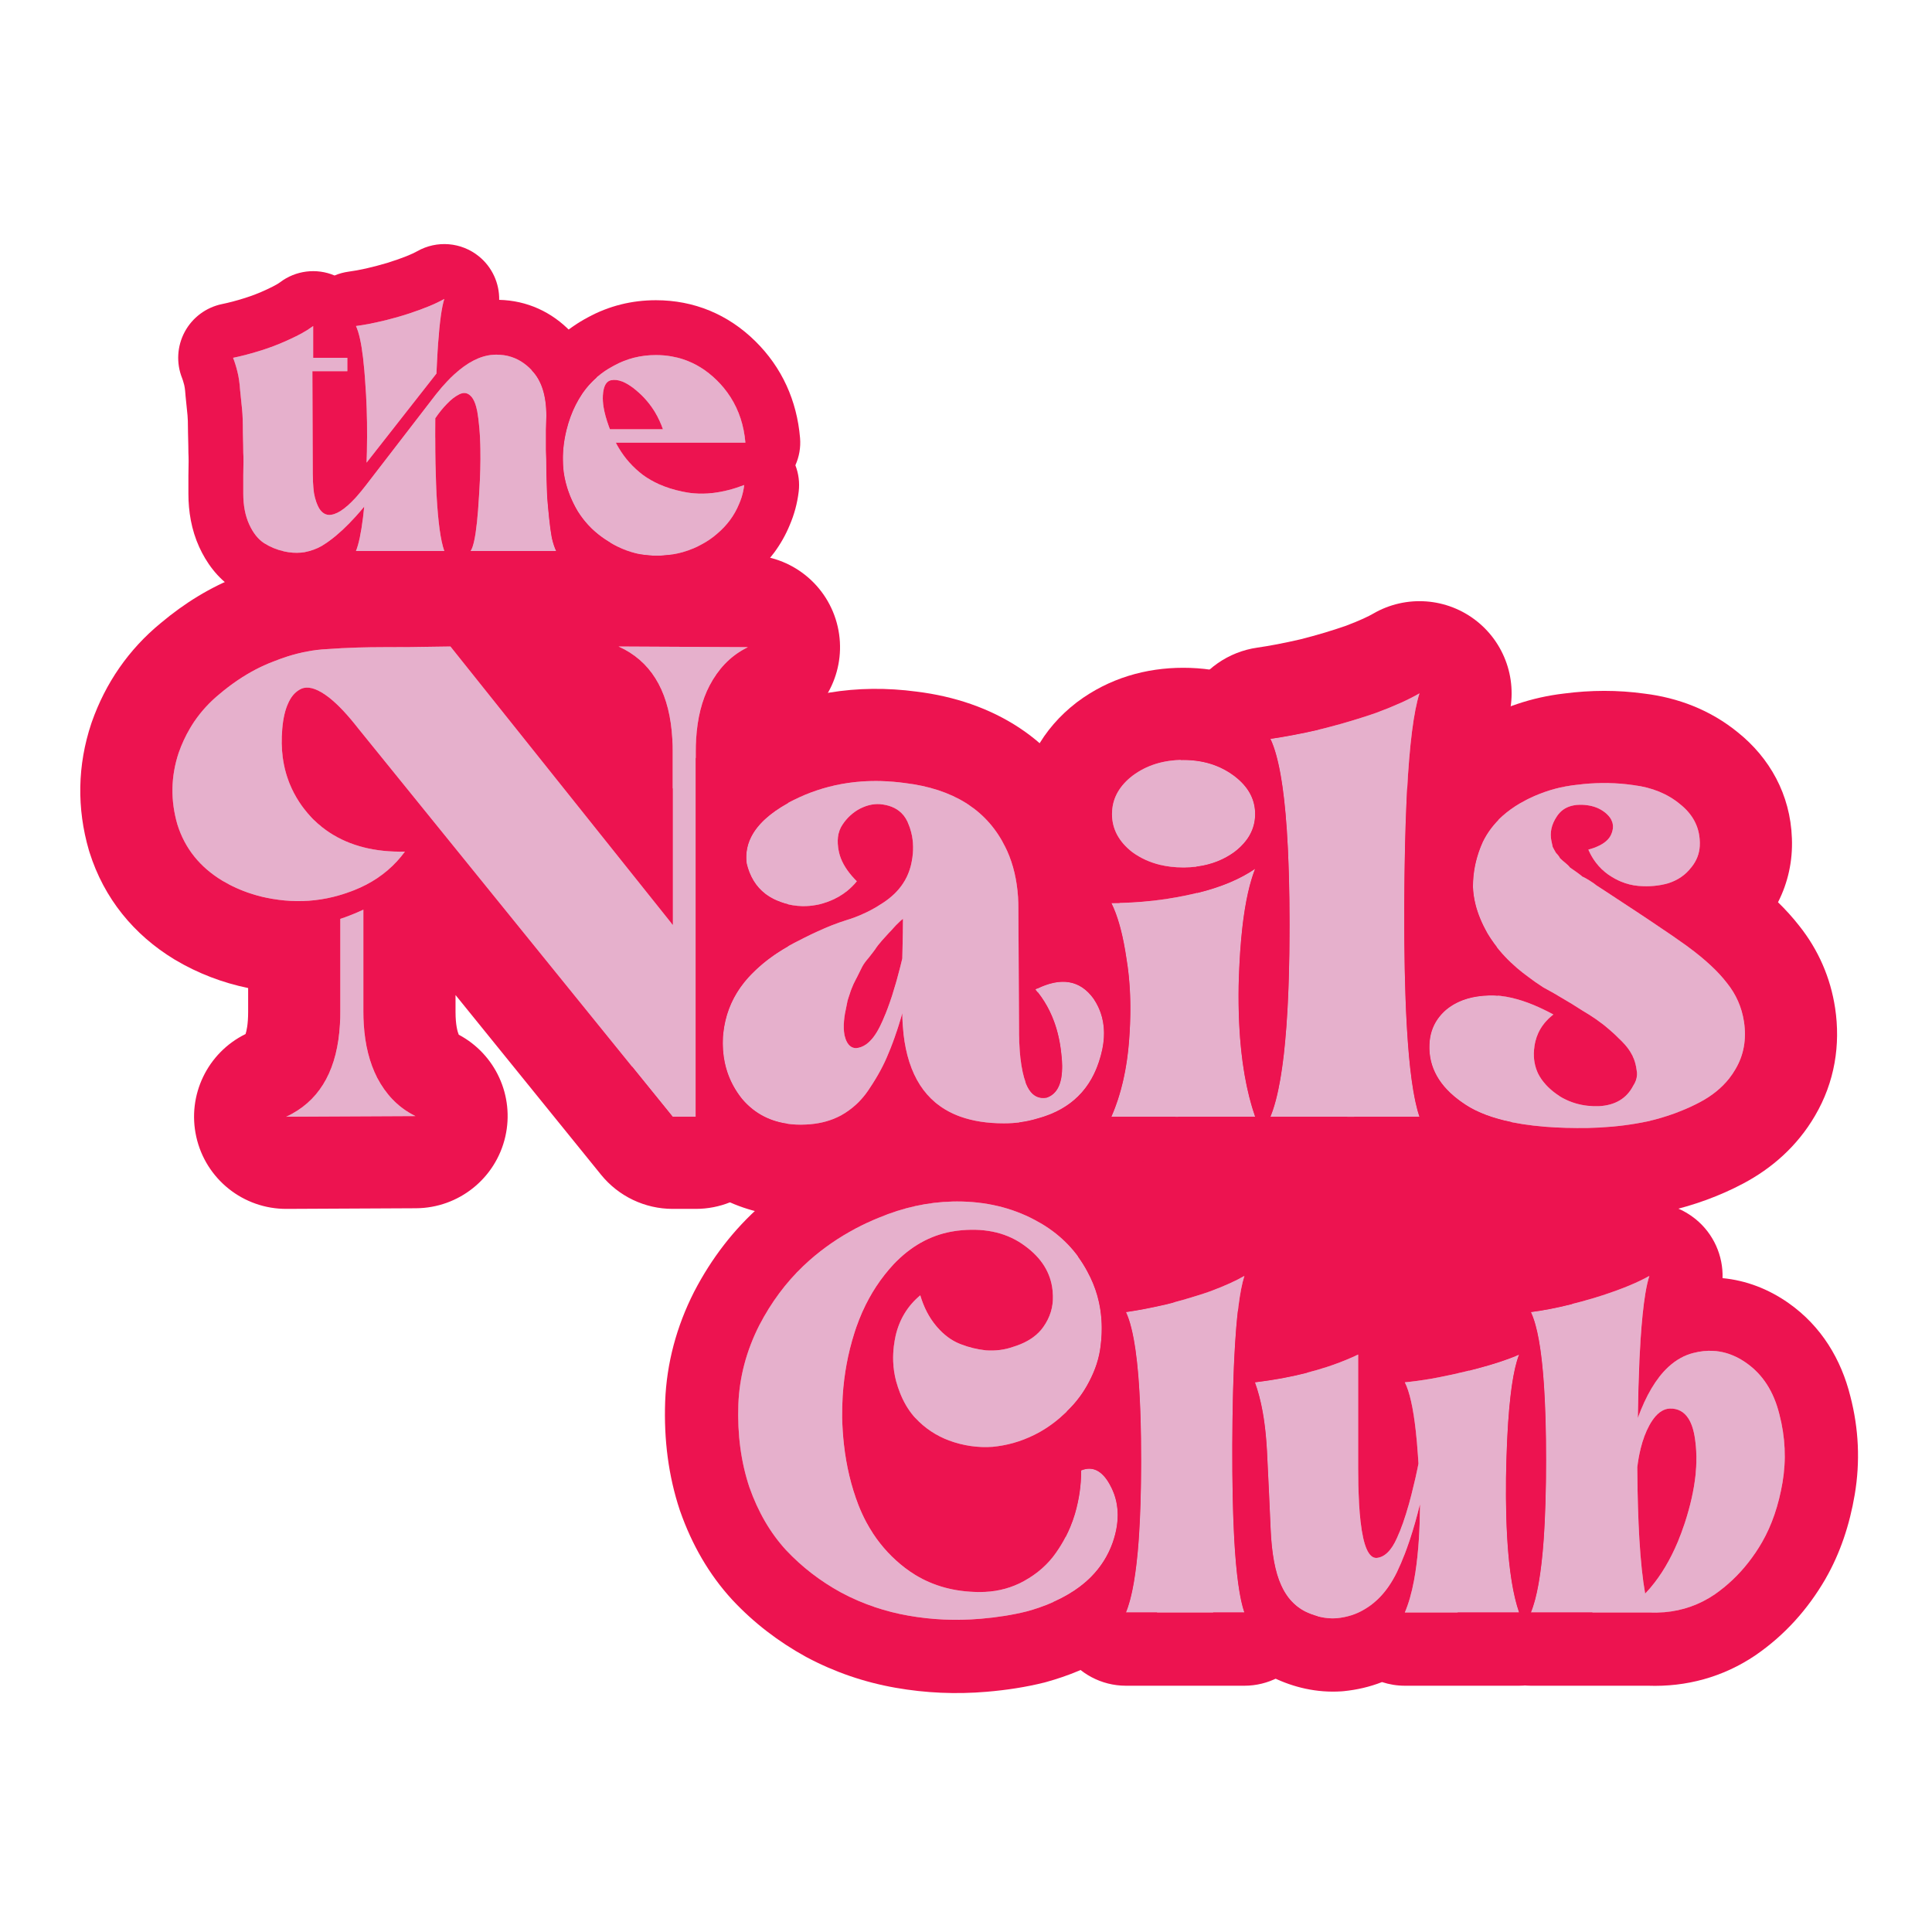 <svg width="64" height="64" viewBox="0 0 64 64" fill="none" xmlns="http://www.w3.org/2000/svg">
<path d="M55.314 46.66C55.059 46.671 54.833 46.856 54.636 47.215C54.44 47.574 54.306 48.037 54.237 48.605C54.249 50.492 54.335 51.887 54.498 52.79C55.053 52.211 55.493 51.424 55.817 50.428C56.142 49.432 56.257 48.553 56.165 47.788C56.084 47.024 55.8 46.648 55.314 46.66ZM54.636 42.266C54.416 42.949 54.289 44.518 54.254 46.972C54.706 45.733 55.319 45.016 56.095 44.819C56.72 44.657 57.305 44.767 57.849 45.149C58.393 45.531 58.758 46.098 58.943 46.851C59.14 47.603 59.175 48.356 59.047 49.108C58.92 49.861 58.694 50.521 58.37 51.088C57.953 51.806 57.427 52.385 56.79 52.825C56.153 53.253 55.435 53.45 54.636 53.415H50.712C51.047 52.605 51.215 50.92 51.215 48.362C51.215 45.803 51.047 44.171 50.712 43.464C51.337 43.383 52.037 43.227 52.813 42.995C53.6 42.752 54.208 42.509 54.636 42.266Z" fill="#E6B0CC"/>
<path d="M50.323 44.871C50.068 45.519 49.923 46.88 49.889 48.952C49.865 51.024 50.01 52.512 50.323 53.415H46.537C46.861 52.663 47.029 51.47 47.041 49.838L47.023 49.89C46.803 50.77 46.554 51.499 46.276 52.078C45.999 52.645 45.64 53.056 45.2 53.311C44.934 53.473 44.627 53.572 44.279 53.606C43.932 53.629 43.579 53.554 43.22 53.38C42.873 53.195 42.612 52.906 42.438 52.512C42.242 52.084 42.126 51.464 42.091 50.654C42.056 49.843 42.016 48.981 41.97 48.066C41.923 47.152 41.79 46.393 41.57 45.791C42.902 45.629 44.042 45.322 44.991 44.871V48.657C44.991 50.637 45.194 51.621 45.599 51.609C45.865 51.586 46.091 51.366 46.276 50.949C46.473 50.521 46.658 49.936 46.832 49.195C46.89 48.964 46.942 48.726 46.989 48.483C46.907 47.117 46.757 46.22 46.537 45.791C47.139 45.733 47.816 45.612 48.569 45.427C49.321 45.242 49.906 45.056 50.323 44.871Z" fill="#E6B0CC"/>
<path d="M41.222 42.266C40.967 43.065 40.834 44.923 40.822 47.841C40.811 50.747 40.944 52.605 41.222 53.415H37.297C37.633 52.605 37.8 50.92 37.8 48.362C37.8 45.803 37.633 44.171 37.297 43.464C37.702 43.406 38.154 43.32 38.651 43.204C39.161 43.077 39.647 42.932 40.11 42.77C40.573 42.596 40.944 42.428 41.222 42.266Z" fill="#E6B0CC"/>
<path d="M32.481 53.624C31.671 53.693 30.872 53.658 30.085 53.519C29.297 53.38 28.556 53.126 27.862 52.755C27.167 52.373 26.559 51.904 26.038 51.349C25.517 50.781 25.112 50.087 24.823 49.265C24.545 48.431 24.423 47.517 24.458 46.521C24.493 45.618 24.724 44.744 25.153 43.898C25.593 43.053 26.148 42.336 26.82 41.745C27.491 41.155 28.255 40.686 29.112 40.338C29.969 39.98 30.831 39.8 31.7 39.8C32.649 39.8 33.506 40.003 34.27 40.408C35.046 40.813 35.63 41.386 36.024 42.127C36.429 42.868 36.574 43.69 36.458 44.593C36.412 44.987 36.284 45.38 36.076 45.774C35.879 46.156 35.619 46.498 35.294 46.799C34.982 47.1 34.64 47.343 34.27 47.528C33.83 47.748 33.367 47.881 32.881 47.928C32.394 47.962 31.914 47.893 31.439 47.719C30.976 47.545 30.582 47.273 30.258 46.903C30.004 46.602 29.812 46.22 29.685 45.757C29.558 45.282 29.552 44.778 29.668 44.246C29.795 43.702 30.067 43.256 30.484 42.909C30.6 43.302 30.773 43.638 31.005 43.916C31.237 44.194 31.491 44.391 31.769 44.506C32.047 44.622 32.342 44.697 32.655 44.732C32.979 44.755 33.286 44.715 33.575 44.611C34.027 44.472 34.357 44.252 34.565 43.951C34.785 43.638 34.889 43.297 34.878 42.926C34.866 42.266 34.559 41.716 33.957 41.276C33.355 40.825 32.597 40.657 31.682 40.773C30.895 40.877 30.2 41.247 29.598 41.884C29.008 42.521 28.574 43.285 28.296 44.176C28.018 45.056 27.885 45.982 27.896 46.955C27.92 48.02 28.099 48.987 28.435 49.855C28.771 50.712 29.286 51.407 29.98 51.939C30.675 52.472 31.503 52.738 32.464 52.738C32.996 52.738 33.483 52.616 33.923 52.373C34.362 52.13 34.716 51.818 34.982 51.435C35.26 51.042 35.468 50.613 35.607 50.15C35.746 49.676 35.816 49.195 35.816 48.709C36.186 48.558 36.498 48.709 36.753 49.16C37.077 49.728 37.112 50.376 36.858 51.105C36.464 52.205 35.514 52.964 34.009 53.38C33.546 53.496 33.037 53.577 32.481 53.624Z" fill="#E6B0CC"/>
<path fill-rule="evenodd" clip-rule="evenodd" d="M49.902 48.362C49.953 46.619 50.093 45.456 50.323 44.871C49.925 45.048 49.373 45.225 48.669 45.402C48.608 44.836 48.538 44.58 48.521 44.517C48.516 44.499 48.516 44.497 48.52 44.506C48.187 43.804 48.209 42.985 48.581 42.303C48.953 41.621 49.629 41.158 50.4 41.058C50.863 40.998 51.429 40.876 52.108 40.673C52.817 40.454 53.232 40.273 53.439 40.156C54.309 39.662 55.392 39.752 56.168 40.384C56.764 40.869 57.085 41.597 57.062 42.34C57.838 42.414 58.578 42.696 59.244 43.163C60.341 43.933 60.993 45.038 61.295 46.253C61.574 47.326 61.625 48.421 61.44 49.513C61.273 50.501 60.965 51.44 60.477 52.292C60.475 52.297 60.472 52.302 60.469 52.307C59.886 53.311 59.121 54.164 58.169 54.821C58.161 54.827 58.153 54.833 58.145 54.838C57.075 55.558 55.862 55.886 54.59 55.842H50.712C49.901 55.842 49.144 55.437 48.694 54.763C48.423 54.358 48.285 53.888 48.285 53.415H50.323C50.303 53.356 50.283 53.294 50.264 53.23C49.992 52.314 49.867 50.888 49.889 48.952C49.892 48.748 49.897 48.552 49.902 48.362ZM57.92 51.755C58.082 51.548 58.233 51.326 58.37 51.088C58.695 50.521 58.92 49.861 59.048 49.108C59.175 48.356 59.14 47.603 58.944 46.851C58.758 46.098 58.394 45.531 57.849 45.149C57.628 44.993 57.399 44.883 57.164 44.817C57.029 44.78 56.893 44.757 56.754 44.75C56.54 44.737 56.32 44.761 56.095 44.819C55.8 44.894 55.529 45.044 55.281 45.269C55.271 45.278 55.262 45.287 55.252 45.296C54.86 45.664 54.528 46.223 54.255 46.972C54.265 46.258 54.283 45.619 54.308 45.055C54.319 44.824 54.331 44.605 54.344 44.399C54.385 43.766 54.438 43.252 54.503 42.857C54.543 42.616 54.587 42.419 54.637 42.266C54.262 42.479 53.749 42.692 53.099 42.905C53.006 42.935 52.911 42.965 52.813 42.995C52.535 43.078 52.267 43.152 52.008 43.215C51.545 43.329 51.113 43.412 50.712 43.464C50.921 43.903 51.064 44.7 51.143 45.855C51.191 46.558 51.215 47.393 51.215 48.362C51.215 49.374 51.189 50.25 51.137 50.989C51.056 52.117 50.915 52.925 50.712 53.415H54.637C54.808 53.423 54.975 53.419 55.139 53.406C55.739 53.355 56.29 53.161 56.79 52.825C57.216 52.53 57.593 52.174 57.92 51.755ZM56.194 48.431C56.197 48.307 56.196 48.186 56.189 48.067C56.184 47.972 56.176 47.88 56.165 47.788C56.16 47.745 56.155 47.703 56.149 47.663C56.109 47.381 56.037 47.159 55.935 46.996C55.79 46.766 55.583 46.653 55.314 46.66C55.123 46.668 54.948 46.775 54.789 46.98C54.754 47.025 54.72 47.075 54.686 47.13C54.669 47.157 54.653 47.186 54.637 47.215C54.518 47.432 54.422 47.688 54.349 47.981C54.347 47.99 54.345 48 54.343 48.009C54.298 48.193 54.263 48.392 54.237 48.605C54.237 48.633 54.238 48.66 54.238 48.688C54.24 48.933 54.243 49.17 54.247 49.399C54.251 49.578 54.255 49.752 54.26 49.921C54.271 50.303 54.287 50.659 54.306 50.989C54.35 51.721 54.414 52.322 54.498 52.79C54.545 52.741 54.591 52.69 54.637 52.638C54.649 52.625 54.66 52.611 54.672 52.597C55.026 52.181 55.328 51.673 55.58 51.073C55.584 51.063 55.588 51.053 55.592 51.043C55.662 50.873 55.729 50.694 55.791 50.508C55.8 50.482 55.809 50.455 55.818 50.428C55.995 49.882 56.11 49.371 56.163 48.895C56.165 48.877 56.167 48.859 56.169 48.841C56.177 48.757 56.184 48.675 56.188 48.593C56.191 48.538 56.193 48.484 56.194 48.431Z" fill="#ED1350"/>
<path fill-rule="evenodd" clip-rule="evenodd" d="M40.185 53.415C40.198 53.446 40.212 53.477 40.226 53.508C40.598 54.343 41.212 55.06 42.078 55.522C42.106 55.537 42.134 55.551 42.163 55.565C42.845 55.895 43.616 56.083 44.441 56.028C44.468 56.026 44.494 56.024 44.521 56.021C44.946 55.978 45.37 55.882 45.781 55.721C46.022 55.8 46.277 55.842 46.537 55.842H50.323C51.108 55.842 51.844 55.462 52.3 54.823C52.596 54.406 52.749 53.913 52.75 53.415H50.712C50.732 53.367 50.751 53.315 50.77 53.26C51.041 52.475 51.188 51.047 51.212 48.974C51.212 48.972 51.212 48.969 51.212 48.967C51.214 48.771 51.215 48.569 51.215 48.362C51.215 47.926 51.21 47.517 51.201 47.135C51.198 47.03 51.195 46.927 51.191 46.826C51.17 46.194 51.135 45.643 51.084 45.17C51.001 44.379 50.876 43.81 50.712 43.464C51.134 43.41 51.59 43.321 52.08 43.197C52.054 43.17 52.028 43.144 52.001 43.118C51.289 42.437 50.237 42.254 49.337 42.653C49.111 42.754 48.684 42.899 47.989 43.07C47.564 43.175 47.184 43.252 46.846 43.306C46.688 43.118 46.5 42.954 46.288 42.819C45.584 42.375 44.701 42.322 43.949 42.679C43.291 42.992 42.417 43.244 41.277 43.383C41.185 43.394 41.095 43.41 41.006 43.431C40.93 44.099 40.877 44.974 40.848 46.055C40.833 46.598 40.825 47.193 40.822 47.841C40.822 47.936 40.822 48.031 40.822 48.124C40.821 49.112 40.838 49.973 40.872 50.706C40.922 51.765 41.008 52.559 41.13 53.089C41.132 53.096 41.134 53.104 41.136 53.111C41.163 53.225 41.191 53.326 41.222 53.415H40.185ZM42.438 52.512C42.612 52.906 42.873 53.195 43.22 53.38C43.523 53.527 43.823 53.604 44.118 53.61C44.128 53.61 44.137 53.61 44.147 53.61C44.191 53.611 44.235 53.609 44.279 53.606C44.627 53.572 44.934 53.473 45.2 53.311C45.343 53.228 45.477 53.129 45.603 53.013C45.615 53.002 45.627 52.991 45.638 52.98C45.663 52.956 45.688 52.932 45.712 52.907C45.927 52.683 46.115 52.407 46.276 52.078C46.366 51.891 46.453 51.688 46.537 51.469C46.579 51.359 46.621 51.245 46.661 51.126C46.662 51.124 46.663 51.123 46.663 51.121C46.678 51.077 46.693 51.033 46.708 50.989C46.819 50.653 46.924 50.287 47.023 49.89L47.041 49.838C47.041 49.857 47.04 49.875 47.04 49.894C47.04 49.895 47.04 49.895 47.04 49.895C47.036 50.285 47.024 50.65 47.002 50.989C46.996 51.082 46.989 51.173 46.982 51.263C46.982 51.266 46.981 51.27 46.981 51.273C46.948 51.67 46.902 52.029 46.842 52.349C46.842 52.351 46.841 52.353 46.841 52.355C46.763 52.773 46.661 53.126 46.537 53.415H50.323C50.124 52.842 49.994 52.033 49.931 50.989C49.894 50.388 49.88 49.709 49.889 48.952C49.897 48.451 49.912 47.992 49.933 47.575C50 46.264 50.13 45.363 50.323 44.871C49.981 45.023 49.527 45.175 48.959 45.327C48.835 45.36 48.705 45.393 48.569 45.427C48.257 45.504 47.957 45.569 47.671 45.624C47.585 45.641 47.501 45.656 47.418 45.671C47.108 45.724 46.815 45.765 46.537 45.791C46.693 46.096 46.815 46.637 46.901 47.415C46.927 47.65 46.95 47.907 46.969 48.186C46.976 48.283 46.983 48.382 46.989 48.483C46.977 48.541 46.966 48.599 46.954 48.657C46.917 48.84 46.876 49.019 46.832 49.195C46.806 49.306 46.78 49.413 46.754 49.516C46.736 49.587 46.718 49.656 46.699 49.724C46.694 49.742 46.69 49.759 46.685 49.777C46.682 49.786 46.68 49.795 46.677 49.803C46.674 49.814 46.672 49.825 46.669 49.835C46.543 50.281 46.413 50.653 46.276 50.949C46.091 51.366 45.865 51.586 45.599 51.609C45.34 51.617 45.164 51.218 45.071 50.413C45.07 50.407 45.069 50.401 45.069 50.394C45.049 50.222 45.033 50.032 45.021 49.823C45.013 49.685 45.007 49.539 45.002 49.385C45.001 49.346 44.999 49.307 44.999 49.267C44.998 49.25 44.998 49.232 44.997 49.215C44.997 49.195 44.996 49.176 44.996 49.156C44.994 49.03 44.992 48.9 44.992 48.764C44.992 48.754 44.992 48.745 44.992 48.735C44.991 48.709 44.991 48.683 44.991 48.657V44.871C44.736 44.993 44.466 45.104 44.182 45.205C44.109 45.231 44.034 45.256 43.959 45.281C43.525 45.423 43.06 45.541 42.565 45.637C42.246 45.698 41.914 45.749 41.57 45.791C41.79 46.393 41.923 47.152 41.97 48.066C41.972 48.106 41.974 48.147 41.976 48.186C42.02 49.056 42.058 49.879 42.091 50.654C42.126 51.464 42.242 52.084 42.438 52.512Z" fill="#ED1350"/>
<path fill-rule="evenodd" clip-rule="evenodd" d="M34.895 53.068C34.81 53.654 34.942 54.259 35.279 54.763C35.729 55.437 36.486 55.842 37.297 55.842H41.222C42.005 55.842 42.741 55.463 43.196 54.826C43.469 54.444 43.621 53.997 43.645 53.541C43.504 53.503 43.363 53.45 43.22 53.38C43.005 53.266 42.823 53.111 42.675 52.917C42.584 52.797 42.505 52.662 42.438 52.512C42.242 52.084 42.126 51.464 42.091 50.654C42.056 49.843 42.016 48.981 41.97 48.066C41.966 47.992 41.961 47.918 41.956 47.845C41.901 47.029 41.772 46.344 41.57 45.791C42.186 45.716 42.761 45.611 43.295 45.474C43.31 45.089 43.329 44.742 43.351 44.432C43.382 44.006 43.417 43.67 43.455 43.414C43.473 43.288 43.491 43.189 43.506 43.116C43.514 43.08 43.52 43.052 43.526 43.033C43.528 43.023 43.53 43.016 43.532 43.011C43.533 43.006 48.929 43.623 48.929 43.622C49.234 42.665 54.387 40.482 53.604 39.854C52.82 39.226 43.118 38.585 42.251 39.091C42.785 38.297 39.696 38.265 39.293 39.377C39.293 38.504 38.147 38.554 37.722 38.661C37.285 38.762 37.27 41.017 36.954 41.062C36.488 41.129 36.058 41.328 35.711 41.627C35.826 41.785 35.93 41.951 36.024 42.127C36.314 42.658 36.471 43.231 36.494 43.846C36.503 44.089 36.491 44.338 36.458 44.593C36.412 44.987 36.284 45.38 36.076 45.774C35.89 46.136 35.646 46.461 35.346 46.75C35.364 47.223 35.374 47.759 35.374 48.362C35.374 49.395 35.345 50.246 35.293 50.925C35.421 50.679 35.526 50.42 35.607 50.15C35.746 49.676 35.815 49.195 35.815 48.709C36.186 48.558 36.498 48.709 36.753 49.16C37.077 49.728 37.112 50.376 36.857 51.105C36.624 51.757 36.196 52.289 35.572 52.701C35.368 52.836 35.142 52.958 34.895 53.068ZM37.728 45.854C37.649 44.7 37.505 43.903 37.297 43.464C37.685 43.409 38.115 43.327 38.588 43.219C38.609 43.214 38.63 43.209 38.651 43.204C39.008 43.115 39.352 43.017 39.686 42.911C39.829 42.866 39.971 42.819 40.11 42.77C40.573 42.596 40.944 42.428 41.222 42.266C41.068 42.747 40.959 43.611 40.894 44.859C40.892 44.903 40.889 44.946 40.887 44.99C40.886 45.017 40.885 45.043 40.883 45.07C40.847 45.853 40.826 46.776 40.822 47.841C40.817 49.081 40.839 50.13 40.886 50.989C40.951 52.142 41.062 52.951 41.222 53.415H37.297C37.5 52.925 37.641 52.117 37.722 50.989C37.774 50.25 37.8 49.374 37.8 48.362C37.8 47.393 37.776 46.557 37.728 45.854Z" fill="#ED1350"/>
<path fill-rule="evenodd" clip-rule="evenodd" d="M28.984 53.239C29.341 53.359 29.708 53.453 30.086 53.519C30.867 53.657 31.66 53.693 32.465 53.625C32.471 53.625 32.476 53.624 32.482 53.624C33.038 53.577 33.547 53.496 34.01 53.38C34.149 53.342 34.283 53.301 34.412 53.257C35.132 53.01 35.706 52.674 36.133 52.248C36.135 52.245 36.137 52.243 36.139 52.242C36.464 51.915 36.704 51.537 36.858 51.105C36.923 50.921 36.969 50.741 36.996 50.567C36.997 50.564 36.997 50.56 36.998 50.557C37.076 50.047 36.995 49.581 36.754 49.16C36.698 49.06 36.639 48.975 36.577 48.905C36.498 48.816 36.416 48.751 36.329 48.709C36.172 48.634 36.002 48.634 35.816 48.709C35.816 48.968 35.797 49.224 35.758 49.48C35.744 49.57 35.727 49.66 35.708 49.75C35.708 49.753 35.707 49.756 35.706 49.759C35.679 49.89 35.646 50.02 35.608 50.15C35.562 50.304 35.508 50.454 35.447 50.6C35.445 50.604 35.444 50.607 35.442 50.611C35.399 50.712 35.353 50.811 35.303 50.908C35.209 51.09 35.102 51.266 34.983 51.435C34.717 51.818 34.363 52.13 33.923 52.373C33.875 52.4 33.827 52.425 33.777 52.449C33.77 52.452 33.763 52.456 33.755 52.459C33.36 52.645 32.93 52.738 32.465 52.738C32.446 52.738 32.427 52.738 32.408 52.738C32.408 52.738 32.407 52.738 32.406 52.738C31.622 52.729 30.928 52.541 30.323 52.173C30.206 52.102 30.092 52.024 29.981 51.939C29.567 51.622 29.217 51.247 28.93 50.814C28.924 50.805 28.919 50.796 28.913 50.787C28.838 50.672 28.768 50.554 28.702 50.432C28.603 50.248 28.515 50.056 28.436 49.855C28.196 49.234 28.035 48.562 27.955 47.841C27.923 47.553 27.904 47.258 27.897 46.955C27.895 46.715 27.901 46.478 27.915 46.244C27.916 46.24 27.916 46.236 27.916 46.232C27.962 45.52 28.089 44.835 28.297 44.176C28.306 44.146 28.316 44.115 28.326 44.085C28.339 44.044 28.353 44.003 28.367 43.963C28.369 43.956 28.372 43.95 28.374 43.943C28.431 43.783 28.492 43.627 28.559 43.475C28.565 43.463 28.57 43.451 28.576 43.438C28.837 42.856 29.179 42.337 29.599 41.884C29.605 41.878 29.611 41.872 29.616 41.866C29.643 41.838 29.671 41.81 29.698 41.782C29.703 41.778 29.708 41.773 29.712 41.769C30.278 41.212 30.923 40.882 31.646 40.778C31.659 40.776 31.671 40.774 31.683 40.773C31.689 40.772 31.695 40.771 31.701 40.77C32.554 40.666 33.271 40.809 33.851 41.2C33.852 41.201 33.854 41.202 33.855 41.203C33.89 41.226 33.925 41.251 33.958 41.276C34.503 41.675 34.806 42.163 34.867 42.742C34.868 42.748 34.869 42.753 34.869 42.759C34.874 42.814 34.878 42.87 34.879 42.926C34.89 43.297 34.786 43.638 34.566 43.951C34.473 44.085 34.356 44.203 34.214 44.305C34.205 44.312 34.195 44.319 34.185 44.326C34.134 44.361 34.08 44.394 34.023 44.425C33.891 44.498 33.742 44.56 33.576 44.611C33.287 44.715 32.98 44.755 32.656 44.732C32.369 44.7 32.097 44.634 31.84 44.534C31.816 44.525 31.793 44.516 31.77 44.506C31.508 44.397 31.266 44.216 31.045 43.962C31.032 43.947 31.019 43.931 31.006 43.916C30.774 43.638 30.601 43.302 30.485 42.909C30.068 43.256 29.796 43.702 29.669 44.246C29.644 44.361 29.625 44.474 29.611 44.586C29.611 44.588 29.61 44.589 29.61 44.591C29.59 44.763 29.582 44.932 29.588 45.097C29.596 45.323 29.629 45.543 29.686 45.757C29.722 45.888 29.764 46.013 29.81 46.131C29.927 46.43 30.077 46.687 30.259 46.903C30.259 46.903 30.26 46.903 30.26 46.904C30.267 46.911 30.273 46.919 30.28 46.927C30.295 46.943 30.31 46.96 30.326 46.976C30.637 47.309 31.008 47.557 31.44 47.719C31.915 47.893 32.395 47.962 32.882 47.928C33.115 47.905 33.343 47.863 33.566 47.801C33.807 47.733 34.042 47.642 34.271 47.528C34.569 47.379 34.849 47.192 35.109 46.968C35.172 46.914 35.234 46.857 35.295 46.799C35.481 46.626 35.647 46.44 35.791 46.24C35.837 46.177 35.88 46.112 35.922 46.045C35.977 45.957 36.029 45.867 36.077 45.774C36.18 45.579 36.263 45.384 36.327 45.19C36.329 45.184 36.33 45.179 36.332 45.173C36.394 44.98 36.436 44.786 36.459 44.593C36.536 43.993 36.498 43.429 36.345 42.9C36.343 42.894 36.341 42.887 36.339 42.88C36.262 42.621 36.157 42.37 36.025 42.127C35.673 41.464 35.167 40.935 34.509 40.541C34.506 40.539 34.503 40.537 34.499 40.535C34.425 40.491 34.349 40.449 34.271 40.408C33.507 40.003 32.65 39.8 31.701 39.8C31.654 39.8 31.607 39.801 31.56 39.802C31.558 39.802 31.557 39.802 31.555 39.802C30.736 39.821 29.922 40 29.113 40.338C28.848 40.446 28.591 40.565 28.343 40.696C28.338 40.699 28.333 40.702 28.328 40.705C27.782 40.995 27.28 41.342 26.821 41.745C26.749 41.808 26.678 41.873 26.609 41.939C26.032 42.49 25.546 43.144 25.154 43.898C24.725 44.744 24.494 45.618 24.459 46.521C24.424 47.517 24.546 48.431 24.824 49.265C25.113 50.087 25.518 50.781 26.039 51.349C26.298 51.625 26.578 51.879 26.88 52.113C27.186 52.349 27.513 52.563 27.863 52.755C28.224 52.948 28.598 53.109 28.984 53.239ZM32.687 56.042C31.671 56.129 30.662 56.085 29.664 55.909C28.629 55.727 27.644 55.389 26.721 54.897C26.712 54.892 26.702 54.887 26.693 54.882C25.784 54.382 24.971 53.758 24.269 53.008C24.263 53.002 24.258 52.996 24.252 52.99C23.482 52.151 22.919 51.162 22.535 50.071C22.53 50.058 22.526 50.045 22.521 50.032C22.141 48.89 21.99 47.683 22.034 46.436L22.034 46.428C22.083 45.158 22.41 43.943 22.989 42.801C22.991 42.797 22.993 42.793 22.995 42.789C22.997 42.785 22.999 42.782 23.001 42.778C23.57 41.684 24.307 40.724 25.218 39.923C26.098 39.149 27.093 38.541 28.188 38.095C29.317 37.624 30.493 37.373 31.701 37.373C33.004 37.373 34.255 37.654 35.401 38.26C36.584 38.88 37.528 39.791 38.161 40.975C38.538 41.668 38.77 42.398 38.869 43.148C38.797 43.167 38.725 43.186 38.652 43.204C38.155 43.32 37.703 43.406 37.298 43.464C37.43 43.742 37.536 44.164 37.616 44.729C37.617 44.733 37.617 44.738 37.618 44.742C37.691 45.258 37.742 45.893 37.771 46.647C37.772 46.655 37.772 46.663 37.772 46.672C37.773 46.697 37.774 46.723 37.775 46.749C37.785 47.02 37.792 47.306 37.796 47.608C37.8 47.849 37.801 48.101 37.801 48.362C37.801 48.429 37.801 48.496 37.801 48.562C37.801 48.565 37.801 48.567 37.801 48.57C37.801 48.617 37.801 48.663 37.8 48.709C37.796 49.482 37.774 50.17 37.737 50.773C37.737 50.779 37.736 50.784 37.736 50.789C37.723 51.002 37.707 51.204 37.69 51.396C37.69 51.398 37.689 51.4 37.689 51.403C37.684 51.458 37.679 51.512 37.673 51.565C37.59 52.397 37.464 53.013 37.298 53.415H38.334C37.433 54.589 36.106 55.318 34.658 55.719C34.638 55.725 34.619 55.73 34.599 55.735C33.991 55.887 33.351 55.986 32.687 56.042Z" fill="#ED1350"/>
<path d="M49.12 27.883C49.368 27.373 49.776 26.951 50.344 26.616C50.926 26.281 51.538 26.077 52.179 26.004C52.834 25.917 53.468 25.917 54.08 26.004C54.706 26.077 55.23 26.288 55.653 26.638C56.075 26.973 56.294 27.388 56.308 27.883C56.323 28.204 56.228 28.488 56.024 28.735C55.835 28.983 55.58 29.158 55.259 29.26C54.954 29.347 54.626 29.376 54.276 29.347C53.941 29.318 53.621 29.201 53.315 28.997C53.009 28.794 52.776 28.509 52.616 28.145C53.038 28.029 53.293 27.854 53.381 27.621C53.483 27.373 53.431 27.155 53.228 26.966C53.024 26.776 52.754 26.674 52.419 26.66C52.026 26.645 51.742 26.776 51.567 27.053C51.392 27.315 51.334 27.585 51.392 27.861C51.407 27.934 51.422 28 51.436 28.058C51.465 28.116 51.502 28.182 51.545 28.255C51.604 28.313 51.647 28.371 51.676 28.429C51.72 28.473 51.778 28.524 51.851 28.582C51.924 28.641 51.975 28.692 52.004 28.735C52.048 28.764 52.121 28.815 52.223 28.888C52.325 28.961 52.39 29.012 52.419 29.041C52.463 29.056 52.543 29.099 52.66 29.172C52.776 29.245 52.849 29.296 52.878 29.325C54.553 30.418 55.573 31.102 55.937 31.379C56.49 31.787 56.913 32.18 57.204 32.559C57.51 32.937 57.699 33.367 57.772 33.847C57.859 34.43 57.764 34.954 57.488 35.42C57.226 35.872 56.832 36.236 56.308 36.513C55.784 36.79 55.208 37.001 54.582 37.146C53.956 37.278 53.3 37.35 52.616 37.365C50.737 37.394 49.383 37.139 48.552 36.6C47.722 36.061 47.322 35.399 47.351 34.612C47.365 34.146 47.547 33.76 47.897 33.454C48.261 33.148 48.742 32.988 49.339 32.974C49.951 32.959 50.657 33.17 51.458 33.607C51.123 33.869 50.919 34.19 50.846 34.568C50.773 34.933 50.81 35.267 50.956 35.573C51.116 35.879 51.378 36.141 51.742 36.36C52.106 36.564 52.514 36.658 52.965 36.644C53.504 36.615 53.883 36.389 54.102 35.967C54.218 35.792 54.254 35.61 54.211 35.42C54.182 35.217 54.123 35.042 54.036 34.896C53.949 34.736 53.81 34.568 53.621 34.394C53.446 34.219 53.264 34.059 53.075 33.913C52.885 33.767 52.667 33.622 52.419 33.476C52.172 33.316 51.946 33.178 51.742 33.061C51.553 32.944 51.349 32.828 51.13 32.711C50.926 32.58 50.759 32.464 50.628 32.362C50.045 31.939 49.594 31.459 49.273 30.92C48.967 30.381 48.807 29.864 48.793 29.369C48.793 28.859 48.902 28.364 49.12 27.883Z" fill="#E6B0CC"/>
<path d="M47.022 22.968C46.701 23.973 46.534 26.31 46.519 29.98C46.505 33.636 46.672 35.974 47.022 36.993H42.084C42.507 35.974 42.718 33.855 42.718 30.636C42.718 27.417 42.507 25.363 42.084 24.475C42.594 24.402 43.162 24.293 43.788 24.147C44.429 23.987 45.041 23.805 45.623 23.601C46.206 23.383 46.672 23.172 47.022 22.968Z" fill="#E6B0CC"/>
<path d="M41.578 36.993H36.816C37.136 36.265 37.333 35.413 37.406 34.437C37.479 33.447 37.449 32.559 37.318 31.772C37.202 30.971 37.034 30.352 36.816 29.915C37.704 29.915 38.578 29.82 39.438 29.631C40.311 29.442 41.025 29.158 41.578 28.779C41.258 29.595 41.076 30.884 41.032 32.646C41.003 34.408 41.185 35.857 41.578 36.993ZM37.515 28.233C37.063 27.883 36.838 27.461 36.838 26.966C36.838 26.47 37.063 26.048 37.515 25.698C37.981 25.349 38.542 25.174 39.197 25.174C39.853 25.174 40.413 25.349 40.879 25.698C41.346 26.048 41.578 26.47 41.578 26.966C41.578 27.461 41.346 27.883 40.879 28.233C40.413 28.568 39.853 28.735 39.197 28.735C38.542 28.735 37.981 28.568 37.515 28.233Z" fill="#E6B0CC"/>
<path d="M29.891 31.75C29.905 31.138 29.913 30.701 29.913 30.439C29.883 30.454 29.803 30.527 29.672 30.658C29.556 30.789 29.476 30.876 29.432 30.92C29.403 30.949 29.33 31.029 29.213 31.16C29.111 31.277 29.039 31.372 28.995 31.444C28.951 31.503 28.878 31.597 28.776 31.728C28.674 31.845 28.602 31.947 28.558 32.034C28.514 32.122 28.456 32.238 28.383 32.384C28.31 32.515 28.252 32.639 28.208 32.755C28.165 32.872 28.121 33.003 28.077 33.148C28.048 33.294 28.019 33.44 27.99 33.585C27.932 33.935 27.939 34.212 28.012 34.416C28.085 34.619 28.201 34.721 28.361 34.721C28.682 34.692 28.959 34.423 29.192 33.913C29.439 33.389 29.672 32.668 29.891 31.75ZM29.891 33.563C29.745 34.073 29.592 34.517 29.432 34.896C29.286 35.26 29.082 35.639 28.82 36.032C28.573 36.425 28.252 36.731 27.859 36.95C27.48 37.154 27.036 37.256 26.526 37.256C25.711 37.256 25.062 36.972 24.582 36.404C24.116 35.821 23.904 35.136 23.948 34.35C24.006 33.549 24.32 32.857 24.888 32.275C25.296 31.852 25.805 31.488 26.417 31.182C27.029 30.862 27.568 30.629 28.034 30.483C28.514 30.337 28.959 30.119 29.366 29.828C29.789 29.522 30.058 29.136 30.175 28.67C30.291 28.189 30.269 27.745 30.109 27.337C29.963 26.915 29.643 26.682 29.148 26.638C28.9 26.623 28.653 26.689 28.405 26.835C28.172 26.98 27.99 27.169 27.859 27.403C27.742 27.621 27.721 27.898 27.793 28.233C27.866 28.553 28.063 28.874 28.383 29.194C28.077 29.573 27.662 29.828 27.138 29.959C26.614 30.075 26.111 30.017 25.631 29.784C25.164 29.551 24.866 29.158 24.735 28.604C24.633 27.818 25.106 27.14 26.155 26.572C27.305 25.961 28.58 25.75 29.978 25.939C31.653 26.143 32.782 26.893 33.364 28.189C33.612 28.742 33.736 29.376 33.736 30.09L33.758 34.11C33.758 34.882 33.83 35.464 33.976 35.857C34.122 36.251 34.355 36.418 34.675 36.36C35.097 36.214 35.258 35.726 35.156 34.896C35.068 34.051 34.784 33.345 34.304 32.777C35.134 32.355 35.775 32.456 36.226 33.083C36.62 33.665 36.678 34.364 36.401 35.18C36.081 36.156 35.396 36.782 34.347 37.059C34.013 37.161 33.648 37.212 33.255 37.212C31.041 37.212 29.92 35.996 29.891 33.563Z" fill="#E6B0CC"/>
<path d="M13.763 36.972L9.481 36.993C10.675 36.44 11.273 35.282 11.273 33.52V30.439C11.535 30.352 11.79 30.25 12.037 30.134V33.52C12.037 34.379 12.19 35.107 12.496 35.705C12.802 36.287 13.224 36.709 13.763 36.972ZM24.774 21.438C24.235 21.701 23.813 22.123 23.507 22.706C23.201 23.288 23.048 24.016 23.048 24.89C23.048 31.605 23.048 35.042 23.048 35.202V36.993H22.284L11.863 24.125C11.455 23.601 11.091 23.23 10.77 23.011C10.45 22.793 10.188 22.727 9.984 22.815C9.794 22.902 9.649 23.062 9.547 23.295C9.445 23.514 9.379 23.798 9.35 24.147C9.248 25.298 9.569 26.274 10.311 27.075C11.069 27.861 12.103 28.24 13.414 28.211C12.977 28.808 12.387 29.245 11.644 29.522C10.916 29.799 10.173 29.9 9.416 29.828C8.658 29.755 7.974 29.536 7.362 29.172C6.619 28.721 6.124 28.102 5.876 27.315C5.643 26.514 5.658 25.72 5.92 24.934C6.197 24.147 6.648 23.499 7.275 22.989C7.843 22.509 8.433 22.152 9.044 21.919C9.656 21.671 10.246 21.533 10.814 21.504C11.396 21.46 12.037 21.438 12.736 21.438C13.435 21.438 14.164 21.431 14.921 21.416L22.284 30.636V24.89C22.284 23.113 21.686 21.955 20.492 21.416L24.774 21.438Z" fill="#E6B0CC"/>
<path fill-rule="evenodd" clip-rule="evenodd" d="M44.855 36.993C45.333 37.905 46.072 38.629 46.89 39.161C48.512 40.214 50.64 40.449 52.663 40.417C52.669 40.417 52.675 40.417 52.681 40.417C53.541 40.399 54.385 40.307 55.208 40.135C55.23 40.13 55.252 40.125 55.274 40.12C56.134 39.92 56.958 39.622 57.733 39.213C58.69 38.708 59.534 37.971 60.121 36.966C60.782 35.844 60.972 34.604 60.791 33.395L60.79 33.39C60.638 32.386 60.234 31.462 59.602 30.669C59.388 30.394 59.151 30.134 58.899 29.888C59.23 29.239 59.389 28.517 59.359 27.77C59.309 26.311 58.613 25.1 57.575 24.266C56.65 23.509 55.572 23.111 54.474 22.977C53.588 22.854 52.695 22.858 51.804 22.975C50.742 23.099 49.742 23.441 48.822 23.97C48.812 23.975 48.803 23.981 48.793 23.986C47.93 24.495 47.164 25.192 46.616 26.103C46.606 26.28 46.597 26.464 46.589 26.654C46.588 26.679 46.587 26.705 46.586 26.731C46.553 27.506 46.532 28.386 46.523 29.369C46.523 29.391 46.523 29.413 46.523 29.436C46.521 29.614 46.52 29.796 46.519 29.981C46.518 30.224 46.518 30.462 46.519 30.694C46.52 31.088 46.523 31.465 46.529 31.826C46.529 31.848 46.53 31.87 46.53 31.892C46.532 32.024 46.535 32.154 46.538 32.281C46.557 33.158 46.592 33.926 46.642 34.586C46.642 34.587 46.642 34.589 46.642 34.59C46.726 35.699 46.853 36.501 47.022 36.993H44.855ZM47.351 34.612C47.331 35.152 47.514 35.634 47.899 36.058C48.075 36.251 48.292 36.431 48.553 36.6C48.587 36.623 48.623 36.645 48.66 36.667C48.693 36.686 48.726 36.705 48.76 36.723C49.346 37.04 50.148 37.24 51.164 37.323C51.177 37.324 51.189 37.325 51.201 37.326C51.634 37.36 52.106 37.373 52.616 37.365C52.741 37.362 52.865 37.358 52.988 37.351C52.993 37.351 52.999 37.35 53.004 37.35C53.549 37.321 54.075 37.253 54.582 37.146C54.892 37.074 55.19 36.986 55.475 36.882C55.551 36.854 55.627 36.825 55.702 36.794C55.911 36.71 56.113 36.616 56.308 36.513C56.708 36.302 57.031 36.04 57.279 35.728C57.356 35.63 57.426 35.528 57.488 35.42C57.765 34.954 57.859 34.43 57.772 33.847C57.699 33.367 57.51 32.937 57.204 32.559C57.059 32.371 56.883 32.179 56.673 31.984C56.461 31.786 56.216 31.584 55.937 31.379C55.935 31.378 55.934 31.377 55.933 31.376C55.907 31.356 55.878 31.335 55.846 31.311C55.622 31.148 55.245 30.889 54.714 30.534C54.558 30.43 54.388 30.317 54.206 30.196C54.205 30.195 54.204 30.195 54.203 30.194C53.899 29.993 53.559 29.77 53.182 29.523C53.132 29.491 53.081 29.458 53.03 29.424C53.006 29.408 52.98 29.392 52.955 29.375C52.93 29.359 52.904 29.342 52.878 29.325C52.849 29.296 52.776 29.245 52.66 29.172C52.56 29.11 52.487 29.069 52.441 29.049C52.433 29.046 52.426 29.043 52.419 29.041C52.403 29.024 52.374 29.001 52.334 28.97C52.329 28.966 52.324 28.963 52.319 28.959C52.292 28.938 52.26 28.915 52.223 28.888C52.121 28.815 52.048 28.764 52.004 28.735C51.975 28.692 51.924 28.641 51.851 28.582C51.826 28.562 51.802 28.543 51.781 28.524C51.778 28.522 51.775 28.519 51.772 28.517C51.735 28.485 51.703 28.456 51.677 28.429C51.648 28.371 51.604 28.313 51.545 28.255C51.502 28.182 51.465 28.116 51.436 28.058C51.422 28 51.407 27.934 51.393 27.861C51.334 27.585 51.393 27.315 51.567 27.053C51.587 27.022 51.608 26.992 51.631 26.965C51.644 26.948 51.658 26.933 51.672 26.918C51.807 26.776 51.986 26.693 52.208 26.667C52.223 26.665 52.239 26.664 52.254 26.663C52.258 26.662 52.262 26.662 52.267 26.662C52.316 26.659 52.367 26.658 52.419 26.66C52.641 26.669 52.833 26.717 52.997 26.803C53.046 26.829 53.093 26.858 53.136 26.89C53.151 26.901 53.165 26.912 53.179 26.923C53.18 26.924 53.18 26.924 53.181 26.925C53.188 26.93 53.194 26.936 53.2 26.941C53.21 26.949 53.219 26.957 53.228 26.966C53.275 27.01 53.315 27.056 53.346 27.103C53.357 27.121 53.367 27.138 53.376 27.156C53.388 27.18 53.398 27.203 53.406 27.227C53.407 27.228 53.407 27.229 53.407 27.23C53.429 27.295 53.436 27.362 53.429 27.433C53.429 27.44 53.428 27.447 53.427 27.455C53.422 27.491 53.413 27.529 53.401 27.567C53.401 27.567 53.401 27.567 53.401 27.567C53.395 27.585 53.388 27.603 53.381 27.621C53.355 27.689 53.316 27.751 53.262 27.809C53.228 27.846 53.188 27.881 53.143 27.913C53.111 27.937 53.075 27.959 53.036 27.981C53.023 27.989 53.008 27.996 52.994 28.004C52.933 28.035 52.867 28.063 52.793 28.09C52.772 28.097 52.751 28.104 52.729 28.111C52.693 28.123 52.655 28.135 52.616 28.145C52.633 28.185 52.652 28.224 52.671 28.261C52.672 28.265 52.674 28.268 52.676 28.271C52.678 28.275 52.68 28.279 52.682 28.283C52.739 28.392 52.803 28.493 52.875 28.586C52.902 28.622 52.931 28.657 52.961 28.69C53.024 28.761 53.092 28.826 53.165 28.886C53.193 28.909 53.221 28.931 53.251 28.953C53.271 28.967 53.291 28.982 53.312 28.995C53.313 28.996 53.314 28.997 53.315 28.997C53.439 29.08 53.564 29.148 53.693 29.202C53.882 29.281 54.077 29.33 54.276 29.347C54.626 29.376 54.954 29.347 55.26 29.26C55.58 29.158 55.835 28.983 56.024 28.735C56.029 28.729 56.035 28.723 56.04 28.716C56.06 28.691 56.079 28.665 56.096 28.64C56.242 28.427 56.313 28.19 56.309 27.928C56.309 27.913 56.309 27.898 56.308 27.883C56.294 27.388 56.075 26.973 55.653 26.638C55.239 26.295 54.726 26.085 54.116 26.009C54.104 26.007 54.092 26.006 54.08 26.004C53.553 25.929 53.009 25.919 52.449 25.973C52.448 25.973 52.446 25.974 52.445 25.974C52.357 25.982 52.268 25.992 52.179 26.004C52.129 26.01 52.08 26.017 52.031 26.024C51.558 26.093 51.101 26.235 50.66 26.448C50.651 26.453 50.642 26.458 50.632 26.462C50.622 26.467 50.612 26.472 50.602 26.477C50.581 26.488 50.559 26.499 50.537 26.51C50.537 26.51 50.537 26.51 50.537 26.51C50.537 26.51 50.537 26.51 50.537 26.511C50.472 26.544 50.408 26.579 50.344 26.616C50.132 26.741 49.943 26.878 49.775 27.027C49.494 27.278 49.276 27.564 49.12 27.883C49.05 28.038 48.991 28.194 48.944 28.351C48.941 28.36 48.938 28.369 48.935 28.379C48.904 28.486 48.878 28.594 48.856 28.703C48.814 28.922 48.793 29.144 48.793 29.369C48.793 29.372 48.793 29.376 48.793 29.38C48.796 29.462 48.803 29.544 48.813 29.627C48.827 29.732 48.847 29.837 48.873 29.943C48.95 30.26 49.084 30.586 49.273 30.92C49.279 30.929 49.284 30.938 49.289 30.947C49.29 30.948 49.29 30.948 49.291 30.949C49.356 31.056 49.426 31.161 49.501 31.263C49.711 31.549 49.961 31.816 50.251 32.065C50.37 32.167 50.496 32.266 50.628 32.362C50.759 32.464 50.926 32.58 51.13 32.712C51.349 32.828 51.553 32.944 51.742 33.061C51.746 33.063 51.749 33.065 51.753 33.067C51.954 33.182 52.176 33.319 52.419 33.476C52.498 33.522 52.574 33.569 52.647 33.615C52.702 33.65 52.756 33.685 52.808 33.721C52.83 33.735 52.851 33.75 52.873 33.765C52.943 33.815 53.011 33.864 53.075 33.913C53.084 33.92 53.092 33.927 53.101 33.933C53.123 33.95 53.145 33.968 53.167 33.985C53.268 34.067 53.367 34.153 53.465 34.243C53.468 34.246 53.472 34.25 53.476 34.253C53.504 34.28 53.532 34.306 53.56 34.333C53.58 34.353 53.601 34.373 53.621 34.394C53.699 34.466 53.768 34.536 53.829 34.606C53.916 34.705 53.985 34.802 54.036 34.896C54.05 34.919 54.063 34.943 54.076 34.968C54.095 35.006 54.112 35.046 54.128 35.088C54.166 35.188 54.194 35.299 54.211 35.42C54.226 35.488 54.232 35.554 54.227 35.619C54.219 35.738 54.177 35.854 54.102 35.967C53.883 36.389 53.505 36.615 52.966 36.644C52.842 36.648 52.722 36.644 52.605 36.631C52.603 36.631 52.602 36.631 52.6 36.631C52.308 36.599 52.036 36.517 51.785 36.383C51.77 36.376 51.756 36.368 51.742 36.36C51.724 36.349 51.706 36.338 51.688 36.327C51.682 36.323 51.676 36.319 51.67 36.316C51.634 36.292 51.599 36.269 51.565 36.244C51.502 36.2 51.443 36.154 51.388 36.106C51.377 36.097 51.367 36.088 51.357 36.079C51.301 36.029 51.249 35.978 51.202 35.925C51.202 35.925 51.201 35.925 51.201 35.924C51.201 35.924 51.2 35.923 51.2 35.922C51.154 35.871 51.112 35.819 51.073 35.765C51.049 35.731 51.026 35.697 51.005 35.661C50.988 35.633 50.971 35.603 50.956 35.573C50.839 35.329 50.793 35.066 50.816 34.785C50.819 34.742 50.824 34.699 50.831 34.656C50.835 34.627 50.841 34.598 50.846 34.569C50.852 34.541 50.858 34.514 50.864 34.488C50.886 34.398 50.916 34.312 50.954 34.228C51.043 34.032 51.175 33.855 51.35 33.697C51.368 33.681 51.387 33.665 51.406 33.649C51.423 33.635 51.44 33.621 51.458 33.607C51.451 33.603 51.444 33.599 51.437 33.596C51.431 33.592 51.425 33.589 51.419 33.586C51.212 33.475 51.012 33.379 50.818 33.298C50.801 33.291 50.784 33.283 50.767 33.277C50.542 33.185 50.326 33.115 50.118 33.065C50.108 33.062 50.098 33.059 50.087 33.057C49.824 32.996 49.574 32.968 49.339 32.974C48.805 32.987 48.364 33.116 48.016 33.362C47.975 33.391 47.935 33.422 47.897 33.454C47.788 33.55 47.695 33.654 47.618 33.765C47.45 34.01 47.361 34.292 47.351 34.612Z" fill="#ED1350"/>
<path fill-rule="evenodd" clip-rule="evenodd" d="M39.031 36.993H41.579C41.551 36.914 41.525 36.834 41.499 36.751C41.161 35.654 41.005 34.285 41.032 32.646C41.051 31.889 41.096 31.218 41.165 30.636C41.258 29.863 41.396 29.244 41.579 28.779C41.072 29.126 40.431 29.393 39.656 29.581C39.651 29.273 39.643 28.983 39.633 28.709C40.105 28.65 40.52 28.491 40.88 28.233C41.346 27.883 41.579 27.461 41.579 26.966C41.579 26.47 41.346 26.048 40.88 25.698C40.684 25.552 40.471 25.436 40.242 25.351C39.926 25.233 39.578 25.174 39.197 25.174C39.169 25.174 39.141 25.174 39.113 25.175C38.944 24.457 39.038 23.694 39.394 23.031C39.853 22.176 40.691 21.59 41.652 21.453C42.051 21.396 42.522 21.307 43.072 21.18C43.607 21.045 44.111 20.895 44.583 20.731C45.061 20.55 45.342 20.413 45.483 20.331C46.575 19.694 47.945 19.795 48.931 20.585C49.917 21.376 50.314 22.691 49.93 23.895C49.93 23.895 49.929 23.898 49.927 23.904C49.926 23.911 49.923 23.92 49.92 23.932C49.914 23.957 49.905 23.991 49.896 24.037C49.876 24.129 49.854 24.253 49.831 24.412C49.784 24.734 49.739 25.157 49.701 25.693C49.67 26.128 49.644 26.62 49.623 27.172C49.414 27.387 49.246 27.624 49.12 27.883C48.902 28.364 48.793 28.859 48.793 29.369C48.799 29.572 48.829 29.779 48.884 29.99C48.884 29.99 48.884 29.99 48.884 29.99C48.963 30.292 49.093 30.602 49.273 30.92C49.364 31.072 49.465 31.219 49.576 31.362C49.582 31.953 49.594 32.492 49.612 32.982C49.519 32.974 49.428 32.971 49.339 32.974C48.742 32.988 48.261 33.148 47.897 33.454C47.547 33.76 47.365 34.146 47.351 34.612C47.323 35.357 47.681 35.99 48.423 36.513C48.465 36.542 48.508 36.572 48.552 36.6C48.942 36.853 49.448 37.044 50.069 37.172C50.036 37.739 49.845 38.293 49.506 38.768C48.933 39.57 48.008 40.046 47.022 40.046H42.084C41.065 40.046 40.112 39.537 39.546 38.69C39.205 38.18 39.031 37.589 39.031 36.993ZM42.627 27.481C42.528 26.029 42.347 25.027 42.084 24.475C42.572 24.405 43.113 24.302 43.708 24.166C43.735 24.16 43.761 24.154 43.788 24.147C44.236 24.035 44.67 23.913 45.089 23.779C45.27 23.722 45.448 23.663 45.623 23.601C46.206 23.383 46.672 23.172 47.022 22.968C46.829 23.572 46.691 24.66 46.609 26.23C46.606 26.284 46.604 26.339 46.601 26.394C46.599 26.428 46.598 26.461 46.596 26.495C46.55 27.48 46.524 28.641 46.519 29.98C46.513 31.541 46.54 32.861 46.6 33.941C46.681 35.391 46.821 36.409 47.022 36.993H42.084C42.339 36.377 42.517 35.36 42.618 33.941C42.685 33.011 42.718 31.91 42.718 30.636C42.718 29.417 42.687 28.366 42.627 27.481Z" fill="#ED1350"/>
<path fill-rule="evenodd" clip-rule="evenodd" d="M33.769 37.181C33.8 37.701 33.965 38.212 34.259 38.662C34.822 39.526 35.784 40.046 36.816 40.046H41.578C42.566 40.046 43.492 39.569 44.065 38.764C44.438 38.24 44.631 37.62 44.631 36.993H42.084C42.11 36.931 42.135 36.864 42.16 36.792C42.44 35.975 42.615 34.606 42.684 32.687C42.684 32.682 42.684 32.678 42.684 32.673C42.696 32.352 42.704 32.015 42.71 31.663C42.715 31.345 42.717 31.014 42.717 30.67C42.717 30.659 42.717 30.647 42.717 30.636C42.717 30.571 42.717 30.507 42.717 30.443C42.716 30.014 42.711 29.607 42.702 29.22C42.682 28.364 42.644 27.613 42.586 26.966C42.549 26.552 42.505 26.182 42.453 25.854C42.356 25.249 42.233 24.789 42.084 24.475C42.558 24.407 43.084 24.308 43.659 24.177C43.381 23.825 43.059 23.517 42.711 23.256C41.651 22.461 40.426 22.121 39.197 22.121C37.968 22.121 36.743 22.461 35.683 23.256C35.67 23.265 35.658 23.275 35.646 23.285C34.577 24.112 33.785 25.373 33.785 26.966C33.785 27.546 33.89 28.082 34.075 28.569C33.657 29.42 33.656 30.423 34.085 31.28C34.08 31.271 34.112 31.334 34.158 31.504C34.203 31.67 34.252 31.902 34.297 32.211C34.3 32.232 34.303 32.253 34.307 32.274C34.331 32.419 34.351 32.576 34.365 32.746C35.165 32.36 35.786 32.472 36.226 33.083C36.483 33.464 36.597 33.894 36.568 34.375C36.568 34.375 36.568 34.375 36.568 34.376C36.552 34.63 36.496 34.898 36.401 35.18C36.229 35.703 35.953 36.125 35.573 36.447C35.243 36.726 34.834 36.93 34.347 37.059C34.163 37.115 33.97 37.156 33.769 37.181ZM41.051 33.941C41.11 35.131 41.286 36.149 41.578 36.993H36.816C37.136 36.265 37.333 35.413 37.405 34.437C37.418 34.269 37.427 34.103 37.434 33.941C37.447 33.599 37.448 33.271 37.436 32.955C37.419 32.538 37.38 32.144 37.318 31.772C37.304 31.676 37.289 31.583 37.274 31.492C37.161 30.825 37.008 30.3 36.816 29.915C37.278 29.915 37.737 29.889 38.192 29.838C38.529 29.8 38.864 29.748 39.197 29.681C39.277 29.665 39.357 29.649 39.437 29.631C39.609 29.594 39.774 29.553 39.933 29.509C40.486 29.354 40.964 29.156 41.368 28.913C41.373 28.91 41.378 28.907 41.383 28.905C41.45 28.864 41.515 28.822 41.578 28.779C41.546 28.861 41.515 28.949 41.485 29.041C41.483 29.049 41.48 29.057 41.477 29.065C41.286 29.672 41.155 30.485 41.084 31.503C41.065 31.776 41.051 32.063 41.04 32.365C41.037 32.457 41.034 32.551 41.032 32.646C41.025 33.098 41.031 33.53 41.051 33.941ZM40.614 28.4C40.705 28.35 40.794 28.294 40.879 28.233C40.954 28.177 41.023 28.119 41.086 28.059C41.414 27.746 41.578 27.381 41.578 26.966C41.578 26.51 41.381 26.116 40.986 25.784C40.952 25.755 40.916 25.726 40.879 25.698C40.413 25.349 39.852 25.174 39.197 25.174C38.541 25.174 37.981 25.349 37.515 25.698C37.095 26.023 36.87 26.411 36.841 26.862C36.839 26.896 36.837 26.931 36.837 26.966C36.837 27.461 37.063 27.883 37.515 28.233C37.786 28.428 38.09 28.566 38.425 28.648C38.66 28.704 38.91 28.734 39.175 28.735C39.182 28.735 39.19 28.735 39.197 28.735C39.211 28.735 39.226 28.735 39.24 28.735C39.241 28.735 39.242 28.735 39.243 28.735C39.374 28.733 39.5 28.725 39.623 28.71C39.987 28.666 40.317 28.562 40.614 28.4ZM35.047 34.264C35.047 34.263 35.047 34.262 35.047 34.261C34.916 33.73 34.691 33.263 34.374 32.863C34.4 33.249 34.399 33.697 34.361 34.213C34.308 34.918 34.174 35.417 34.021 35.764C34.006 35.798 33.992 35.831 33.979 35.865C34.125 36.253 34.357 36.418 34.675 36.36C34.786 36.322 34.879 36.26 34.954 36.174C35.163 35.934 35.231 35.508 35.156 34.896C35.133 34.676 35.097 34.465 35.047 34.264Z" fill="#ED1350"/>
<path fill-rule="evenodd" clip-rule="evenodd" d="M22.283 26.107C21.818 26.892 21.558 27.851 21.707 28.997C21.72 29.101 21.739 29.205 21.764 29.308C21.873 29.77 22.043 30.214 22.274 30.625L22.283 30.636V26.107ZM23.048 36.993H22.283L20.938 35.332C21.071 36.404 21.485 37.42 22.197 38.311C22.215 38.333 22.233 38.354 22.251 38.376C23.372 39.7 24.91 40.309 26.526 40.309C27.447 40.309 28.407 40.122 29.306 39.638C29.317 39.631 29.329 39.625 29.341 39.618C29.479 39.542 29.613 39.46 29.742 39.373C30.833 40.027 31.815 39.091 32.996 39.091C33.636 39.091 34.542 40.184 35.18 39.996C36.84 39.544 38.178 38.52 38.946 36.993H36.815C37.016 36.536 37.169 36.031 37.272 35.476C37.273 35.473 37.273 35.47 37.274 35.467C37.322 35.21 37.359 34.943 37.386 34.665C37.387 34.651 37.389 34.636 37.39 34.622C37.395 34.561 37.401 34.499 37.405 34.437C37.462 33.662 37.457 32.949 37.389 32.298C37.387 32.281 37.385 32.265 37.383 32.248C37.366 32.091 37.345 31.937 37.32 31.787C37.319 31.782 37.319 31.777 37.318 31.772C37.201 30.971 37.034 30.352 36.815 29.915C36.91 29.915 37.005 29.914 37.1 29.912C36.998 29.86 36.892 29.812 36.782 29.768C36.748 28.808 36.557 27.85 36.151 26.942L36.148 26.938C35.042 24.476 32.861 23.22 30.367 22.911C28.398 22.648 26.478 22.943 24.721 23.877C24.714 23.881 24.707 23.884 24.7 23.888C24.152 24.185 23.561 24.592 23.048 25.118V36.993ZM24.737 28.616C24.754 28.687 24.774 28.755 24.797 28.821C24.804 28.84 24.811 28.86 24.818 28.879C24.822 28.889 24.825 28.898 24.829 28.906C24.987 29.303 25.254 29.596 25.63 29.784C25.654 29.796 25.678 29.807 25.701 29.817C25.715 29.823 25.729 29.829 25.743 29.835C25.912 29.907 26.083 29.958 26.258 29.987C26.362 30.004 26.468 30.014 26.575 30.017C26.588 30.017 26.602 30.017 26.616 30.017C26.68 30.017 26.745 30.014 26.811 30.009C26.887 30.003 26.963 29.992 27.04 29.978C27.072 29.973 27.105 29.966 27.137 29.959C27.317 29.914 27.483 29.855 27.637 29.781C27.642 29.779 27.647 29.776 27.652 29.773C27.699 29.75 27.744 29.726 27.789 29.701C27.791 29.7 27.793 29.698 27.795 29.697C27.882 29.647 27.964 29.591 28.042 29.53C28.049 29.525 28.057 29.519 28.064 29.513C28.094 29.488 28.124 29.463 28.152 29.437C28.177 29.416 28.2 29.393 28.223 29.37C28.25 29.344 28.276 29.316 28.302 29.288C28.33 29.258 28.357 29.226 28.383 29.194C28.325 29.136 28.271 29.078 28.221 29.02C27.999 28.762 27.857 28.504 27.796 28.246C27.795 28.241 27.794 28.237 27.793 28.233C27.793 28.232 27.793 28.232 27.793 28.231C27.786 28.201 27.78 28.171 27.775 28.142C27.772 28.123 27.769 28.104 27.766 28.086C27.765 28.08 27.765 28.073 27.764 28.067C27.743 27.907 27.747 27.762 27.775 27.631C27.777 27.624 27.779 27.616 27.781 27.608C27.799 27.535 27.824 27.466 27.858 27.403C27.989 27.17 28.172 26.98 28.404 26.835C28.652 26.689 28.9 26.623 29.147 26.638C29.442 26.664 29.674 26.757 29.845 26.917C29.849 26.92 29.853 26.924 29.857 26.928C29.968 27.035 30.052 27.172 30.109 27.337C30.116 27.356 30.123 27.375 30.13 27.394C30.135 27.407 30.139 27.42 30.144 27.433C30.171 27.515 30.193 27.599 30.21 27.683C30.211 27.691 30.213 27.699 30.214 27.706C30.268 28.001 30.257 28.312 30.181 28.641C30.179 28.651 30.176 28.66 30.174 28.67C30.172 28.68 30.169 28.69 30.166 28.701C30.134 28.823 30.09 28.939 30.037 29.05C30.002 29.122 29.963 29.191 29.919 29.258C29.904 29.281 29.888 29.305 29.871 29.328C29.801 29.426 29.721 29.519 29.631 29.606C29.601 29.635 29.57 29.663 29.538 29.691C29.484 29.738 29.426 29.784 29.366 29.828C29.33 29.853 29.295 29.878 29.259 29.902C29.19 29.948 29.12 29.993 29.049 30.035C29.033 30.044 29.018 30.053 29.002 30.063C28.911 30.116 28.818 30.165 28.723 30.212C28.597 30.274 28.467 30.33 28.335 30.38C28.332 30.381 28.329 30.383 28.325 30.384C28.274 30.403 28.222 30.422 28.17 30.439C28.125 30.455 28.079 30.469 28.033 30.483C27.961 30.506 27.887 30.53 27.811 30.557C27.751 30.578 27.69 30.601 27.628 30.625C27.602 30.634 27.576 30.645 27.549 30.655C27.516 30.668 27.482 30.682 27.448 30.696C27.41 30.711 27.372 30.727 27.334 30.744C27.327 30.747 27.32 30.749 27.314 30.752C27.166 30.816 27.012 30.886 26.853 30.962C26.781 30.997 26.707 31.034 26.632 31.071C26.561 31.107 26.489 31.144 26.416 31.182C26.402 31.189 26.387 31.197 26.372 31.204C26.353 31.214 26.333 31.224 26.314 31.234C26.276 31.254 26.239 31.274 26.203 31.294C26.195 31.298 26.186 31.302 26.178 31.307C25.934 31.441 25.708 31.585 25.5 31.74C25.418 31.8 25.339 31.862 25.263 31.926C25.129 32.037 25.004 32.154 24.887 32.275C24.769 32.396 24.662 32.522 24.566 32.652C24.2 33.15 23.994 33.715 23.948 34.35C23.904 35.136 24.115 35.821 24.581 36.404C25.062 36.972 25.71 37.256 26.526 37.256C26.538 37.256 26.55 37.256 26.562 37.255C26.948 37.252 27.296 37.189 27.606 37.067C27.693 37.032 27.777 36.993 27.858 36.95C28.042 36.848 28.209 36.727 28.361 36.587C28.415 36.538 28.466 36.486 28.516 36.431C28.627 36.31 28.728 36.177 28.82 36.032C29.082 35.639 29.286 35.26 29.431 34.896C29.526 34.673 29.618 34.426 29.707 34.157C29.708 34.155 29.709 34.152 29.71 34.15C29.732 34.083 29.755 34.013 29.777 33.943C29.782 33.924 29.788 33.905 29.794 33.886C29.806 33.846 29.819 33.806 29.831 33.766C29.839 33.738 29.848 33.71 29.856 33.682C29.867 33.643 29.879 33.603 29.89 33.563C29.891 33.607 29.892 33.65 29.893 33.693C29.893 33.71 29.894 33.726 29.894 33.743C29.896 33.797 29.899 33.851 29.902 33.904C29.903 33.926 29.904 33.947 29.906 33.969C29.912 34.065 29.921 34.159 29.931 34.251C29.931 34.255 29.932 34.259 29.932 34.263C29.97 34.594 30.033 34.897 30.121 35.172C30.123 35.178 30.125 35.184 30.127 35.19C30.308 35.749 30.594 36.193 30.983 36.52C31.005 36.538 31.026 36.555 31.048 36.572C31.16 36.66 31.28 36.739 31.408 36.808C31.534 36.877 31.668 36.937 31.81 36.988C32.224 37.137 32.706 37.212 33.255 37.212C33.648 37.212 34.012 37.161 34.347 37.059C34.498 37.019 34.641 36.972 34.776 36.918C34.803 36.907 34.83 36.897 34.856 36.885C35.62 36.556 36.135 35.988 36.401 35.18C36.429 35.096 36.454 35.013 36.475 34.931C36.491 34.872 36.505 34.813 36.517 34.755C36.518 34.746 36.52 34.737 36.522 34.728C36.549 34.587 36.566 34.449 36.57 34.316C36.573 34.246 36.572 34.177 36.569 34.11C36.569 34.105 36.568 34.099 36.568 34.094C36.546 33.725 36.432 33.388 36.226 33.083C35.774 32.457 35.133 32.355 34.303 32.777C34.447 32.946 34.572 33.128 34.681 33.322C34.789 33.516 34.88 33.723 34.954 33.942C34.959 33.957 34.964 33.973 34.969 33.989C34.981 34.026 34.993 34.065 35.004 34.103C35.005 34.105 35.005 34.107 35.006 34.11C35.016 34.144 35.025 34.179 35.034 34.214C35.079 34.386 35.114 34.566 35.138 34.752C35.139 34.757 35.139 34.761 35.14 34.766C35.146 34.809 35.151 34.852 35.155 34.896C35.178 35.085 35.188 35.256 35.184 35.41C35.183 35.467 35.179 35.522 35.174 35.575C35.131 35.998 34.965 36.26 34.675 36.36C34.43 36.404 34.236 36.317 34.093 36.098C34.059 36.047 34.029 35.987 34 35.92C33.992 35.9 33.983 35.879 33.975 35.857C33.938 35.757 33.906 35.644 33.878 35.518C33.848 35.381 33.823 35.229 33.804 35.062C33.803 35.053 33.802 35.045 33.801 35.036C33.799 35.012 33.796 34.987 33.794 34.962C33.792 34.949 33.791 34.935 33.79 34.921C33.788 34.895 33.785 34.87 33.783 34.844C33.781 34.809 33.778 34.773 33.776 34.737C33.767 34.603 33.761 34.462 33.759 34.313C33.759 34.303 33.758 34.293 33.758 34.284C33.758 34.227 33.757 34.169 33.757 34.11L33.735 30.09C33.735 29.963 33.731 29.839 33.724 29.718C33.687 29.154 33.568 28.645 33.364 28.189C33.343 28.144 33.322 28.099 33.3 28.055C33.012 27.471 32.606 27.005 32.083 26.656C32.053 26.636 32.023 26.616 31.992 26.597C31.443 26.255 30.772 26.035 29.977 25.939C29.719 25.904 29.465 25.883 29.215 25.875C29.207 25.875 29.2 25.875 29.192 25.874C28.746 25.862 28.314 25.894 27.895 25.969C27.886 25.97 27.876 25.972 27.867 25.974C27.312 26.076 26.78 26.255 26.273 26.511C26.258 26.518 26.244 26.526 26.229 26.534C26.204 26.546 26.179 26.559 26.154 26.572C25.228 27.074 24.751 27.661 24.722 28.332C24.718 28.422 24.722 28.512 24.734 28.604C24.735 28.608 24.736 28.612 24.737 28.616ZM29.912 30.439C29.899 30.446 29.877 30.463 29.846 30.491C29.845 30.492 29.843 30.493 29.842 30.494C29.836 30.5 29.83 30.505 29.823 30.511C29.784 30.547 29.734 30.596 29.672 30.658C29.555 30.789 29.475 30.876 29.431 30.92C29.402 30.949 29.329 31.029 29.213 31.16C29.111 31.277 29.038 31.372 28.994 31.444C28.978 31.466 28.959 31.492 28.935 31.523C28.898 31.571 28.851 31.631 28.795 31.704C28.79 31.71 28.785 31.717 28.779 31.724C28.778 31.725 28.777 31.727 28.776 31.728C28.674 31.845 28.601 31.947 28.557 32.034L28.383 32.384C28.375 32.397 28.368 32.41 28.361 32.424C28.298 32.54 28.247 32.651 28.208 32.755C28.201 32.773 28.194 32.792 28.187 32.811C28.184 32.82 28.181 32.828 28.178 32.837C28.154 32.905 28.13 32.977 28.106 33.054C28.096 33.084 28.087 33.116 28.077 33.148L27.989 33.585C27.989 33.586 27.989 33.586 27.989 33.586C27.976 33.669 27.965 33.747 27.959 33.821C27.944 33.997 27.949 34.15 27.974 34.28C27.977 34.292 27.98 34.304 27.982 34.317C27.991 34.351 28 34.384 28.011 34.416C28.084 34.619 28.201 34.721 28.361 34.721C28.475 34.711 28.584 34.67 28.687 34.599C28.692 34.595 28.697 34.591 28.702 34.588C28.863 34.471 29.011 34.278 29.144 34.011C29.16 33.979 29.176 33.947 29.191 33.913C29.203 33.887 29.216 33.86 29.228 33.833C29.234 33.82 29.239 33.807 29.245 33.795C29.277 33.723 29.308 33.648 29.34 33.57C29.345 33.557 29.35 33.545 29.355 33.532C29.369 33.496 29.383 33.46 29.397 33.423C29.398 33.419 29.399 33.416 29.401 33.413C29.423 33.353 29.445 33.291 29.468 33.228C29.47 33.223 29.471 33.218 29.473 33.213C29.494 33.152 29.515 33.089 29.537 33.025C29.543 33.007 29.549 32.988 29.555 32.97C29.593 32.849 29.632 32.722 29.67 32.59C29.676 32.569 29.682 32.548 29.688 32.527C29.695 32.503 29.702 32.478 29.709 32.454C29.742 32.335 29.775 32.211 29.808 32.084C29.81 32.075 29.812 32.067 29.814 32.059C29.818 32.042 29.823 32.025 29.827 32.008C29.832 31.99 29.836 31.971 29.841 31.952C29.857 31.889 29.872 31.825 29.888 31.76C29.888 31.758 29.889 31.755 29.89 31.752C29.89 31.752 29.89 31.751 29.89 31.75C29.893 31.621 29.896 31.5 29.898 31.387C29.902 31.202 29.905 31.038 29.908 30.894C29.908 30.885 29.908 30.877 29.908 30.868C29.91 30.765 29.911 30.672 29.911 30.591C29.911 30.588 29.911 30.584 29.911 30.581C29.912 30.556 29.912 30.533 29.912 30.511C29.912 30.485 29.912 30.462 29.912 30.439Z" fill="#ED1350"/>
<path fill-rule="evenodd" clip-rule="evenodd" d="M13.763 36.972C13.72 36.951 13.678 36.929 13.637 36.906C13.158 36.641 12.778 36.241 12.496 35.705C12.24 35.204 12.091 34.612 12.05 33.928C12.041 33.795 12.037 33.659 12.037 33.52V30.134C11.992 30.155 11.946 30.176 11.9 30.196C11.899 30.197 11.898 30.197 11.896 30.198C11.693 30.288 11.485 30.369 11.273 30.439V33.52C11.273 33.661 11.269 33.798 11.261 33.931C11.179 35.369 10.652 36.356 9.679 36.893C9.615 36.928 9.549 36.962 9.481 36.993L13.763 36.972ZM8.659 29.701C8.902 29.76 9.155 29.802 9.416 29.828C9.962 29.88 10.5 29.842 11.031 29.713C11.236 29.663 11.441 29.599 11.644 29.522C11.674 29.511 11.704 29.499 11.733 29.488C11.871 29.433 12.003 29.373 12.13 29.307C12.649 29.037 13.077 28.671 13.414 28.211C12.426 28.233 11.595 28.023 10.921 27.582C10.915 27.578 10.909 27.573 10.902 27.569C10.866 27.545 10.831 27.521 10.796 27.496C10.754 27.465 10.712 27.434 10.671 27.402C10.568 27.32 10.469 27.232 10.374 27.139C10.353 27.118 10.332 27.096 10.312 27.075C10.225 26.982 10.144 26.886 10.069 26.788C10.015 26.718 9.964 26.646 9.916 26.573C9.788 26.378 9.681 26.175 9.595 25.962C9.587 25.944 9.58 25.925 9.573 25.907C9.551 25.851 9.531 25.795 9.513 25.738C9.457 25.567 9.414 25.391 9.384 25.209C9.376 25.164 9.37 25.119 9.364 25.074C9.326 24.779 9.322 24.47 9.35 24.147C9.379 23.798 9.445 23.514 9.547 23.295C9.551 23.287 9.555 23.278 9.559 23.269C9.564 23.257 9.57 23.245 9.576 23.233C9.676 23.033 9.812 22.894 9.984 22.815C10.188 22.727 10.45 22.793 10.77 23.011C10.812 23.039 10.853 23.07 10.896 23.103C10.909 23.113 10.923 23.124 10.936 23.135C11.215 23.36 11.524 23.69 11.863 24.125L22.284 36.993H23.048V24.89C23.048 24.751 23.052 24.615 23.06 24.483C23.101 23.787 23.25 23.195 23.507 22.706C23.79 22.168 24.171 21.766 24.652 21.502C24.692 21.48 24.733 21.459 24.774 21.438L20.492 21.416C20.56 21.447 20.626 21.48 20.69 21.514C21.663 22.041 22.191 23.029 22.272 24.479C22.28 24.612 22.284 24.749 22.284 24.89V30.636L14.921 21.416C14.463 21.425 14.015 21.431 13.578 21.435C13.293 21.437 13.012 21.438 12.736 21.438C12.424 21.438 12.123 21.443 11.834 21.451C11.476 21.462 11.136 21.48 10.814 21.504C10.396 21.525 9.967 21.606 9.525 21.745C9.515 21.749 9.505 21.752 9.495 21.755C9.346 21.803 9.196 21.858 9.044 21.919C8.651 22.069 8.266 22.27 7.891 22.523C7.876 22.532 7.862 22.542 7.848 22.552C7.654 22.684 7.463 22.83 7.275 22.989C6.951 23.253 6.675 23.553 6.444 23.89C6.441 23.895 6.438 23.9 6.434 23.904C6.384 23.978 6.337 24.054 6.291 24.132C6.144 24.381 6.021 24.648 5.92 24.934C5.658 25.72 5.644 26.514 5.877 27.315C6.124 28.102 6.619 28.721 7.362 29.172C7.668 29.354 7.992 29.5 8.335 29.609C8.441 29.643 8.549 29.674 8.659 29.701ZM8.22 32.73C7.372 32.555 6.56 32.247 5.801 31.796C5.793 31.791 5.784 31.786 5.776 31.781C4.438 30.968 3.447 29.765 2.965 28.232C2.958 28.211 2.951 28.189 2.945 28.168C2.54 26.775 2.564 25.347 3.024 23.968C3.029 23.953 3.035 23.936 3.04 23.921C3.494 22.631 4.259 21.515 5.324 20.641C6.106 19.983 6.973 19.445 7.928 19.078C8.784 18.734 9.686 18.51 10.618 18.457C11.28 18.408 11.988 18.386 12.736 18.386C13.415 18.386 14.123 18.378 14.863 18.364C15.811 18.346 16.715 18.77 17.307 19.511L17.752 20.069C18.259 19.039 19.318 18.358 20.508 18.364L24.79 18.386C26.209 18.393 27.436 19.377 27.751 20.761C28.058 22.11 27.42 23.491 26.205 24.135C26.181 24.188 26.101 24.401 26.101 24.89V26.602C25.796 26.772 25.541 26.951 25.337 27.14C24.866 27.577 24.665 28.065 24.735 28.604C24.836 29.031 25.037 29.362 25.337 29.599C25.426 29.669 25.524 29.73 25.631 29.784C25.785 29.859 25.942 29.916 26.101 29.955V31.35C25.628 31.619 25.223 31.927 24.888 32.275C24.855 32.308 24.823 32.343 24.791 32.377C24.695 32.483 24.608 32.593 24.528 32.706C24.212 33.154 24.023 33.657 23.961 34.214C23.956 34.259 23.952 34.304 23.948 34.35C23.932 34.649 23.952 34.933 24.009 35.202C24.032 35.312 24.062 35.42 24.097 35.525C24.204 35.84 24.365 36.133 24.582 36.404C24.796 36.657 25.043 36.853 25.324 36.993C25.557 37.11 25.813 37.188 26.093 37.227C25.973 38.804 24.656 40.046 23.048 40.046H22.284C21.363 40.046 20.491 39.63 19.911 38.915L15.09 32.962V33.52C15.09 33.955 15.157 34.181 15.197 34.276C16.41 34.92 17.047 36.301 16.74 37.649C16.425 39.033 15.198 40.017 13.779 40.025L9.497 40.046C8.061 40.054 6.814 39.06 6.502 37.658C6.194 36.28 6.872 34.874 8.134 34.254C8.166 34.158 8.22 33.934 8.22 33.52V32.73Z" fill="#ED1350"/>
<path d="M24.654 16.067C24.628 16.284 24.571 16.492 24.484 16.692C24.406 16.883 24.307 17.06 24.185 17.225C24.064 17.39 23.921 17.542 23.756 17.68C23.6 17.819 23.422 17.94 23.223 18.044C23.032 18.148 22.828 18.231 22.611 18.292C21.744 18.526 20.934 18.413 20.179 17.953C19.746 17.693 19.399 17.355 19.139 16.939C18.887 16.514 18.731 16.076 18.671 15.625C18.619 15.174 18.649 14.719 18.762 14.26C18.874 13.791 19.056 13.375 19.308 13.011C19.568 12.638 19.91 12.339 20.335 12.114C20.76 11.879 21.224 11.762 21.727 11.762C22.507 11.762 23.179 12.04 23.743 12.595C24.307 13.15 24.623 13.839 24.692 14.663H20.4C20.617 15.088 20.921 15.447 21.311 15.742C21.71 16.029 22.195 16.219 22.768 16.315C23.34 16.41 23.968 16.328 24.654 16.067ZM20.244 12.595C20.079 12.629 19.988 12.799 19.971 13.102C19.954 13.397 20.032 13.77 20.205 14.221H21.961C21.796 13.744 21.532 13.34 21.168 13.011C20.804 12.681 20.496 12.543 20.244 12.595Z" fill="#E6B0CC"/>
<path d="M14.718 18.253H11.792C11.905 17.975 11.995 17.485 12.065 16.783C11.562 17.39 11.094 17.823 10.66 18.084C10.495 18.179 10.305 18.248 10.088 18.292C9.871 18.326 9.646 18.318 9.412 18.266C9.177 18.214 8.956 18.122 8.748 17.992C8.549 17.862 8.384 17.654 8.254 17.368C8.124 17.082 8.059 16.744 8.059 16.354C8.059 16.31 8.059 16.107 8.059 15.742C8.068 15.37 8.068 15.122 8.059 15.001C8.059 14.88 8.055 14.654 8.046 14.325C8.046 13.986 8.037 13.735 8.02 13.57C8.003 13.397 7.981 13.184 7.955 12.933C7.937 12.681 7.907 12.473 7.864 12.309C7.82 12.135 7.773 11.983 7.721 11.853C8.016 11.793 8.328 11.71 8.657 11.606C8.987 11.502 9.308 11.377 9.62 11.229C9.94 11.082 10.192 10.939 10.374 10.8V11.853H11.506V12.296H10.348L10.361 15.651C10.361 15.903 10.374 16.128 10.4 16.328C10.435 16.527 10.491 16.696 10.569 16.835C10.656 16.974 10.76 17.047 10.881 17.056C11.194 17.073 11.605 16.748 12.117 16.081L14.432 13.076C15.134 12.183 15.806 11.741 16.448 11.749C16.899 11.749 17.285 11.918 17.606 12.257C17.935 12.586 18.1 13.093 18.1 13.778C18.1 13.804 18.096 13.956 18.087 14.234C18.087 14.511 18.087 14.736 18.087 14.91C18.096 15.075 18.1 15.317 18.1 15.638C18.109 15.95 18.117 16.219 18.126 16.445C18.143 16.67 18.165 16.909 18.191 17.16C18.217 17.412 18.247 17.633 18.282 17.823C18.325 18.006 18.373 18.148 18.425 18.253H15.59C15.72 18.07 15.815 17.42 15.876 16.302C15.945 15.183 15.924 14.294 15.811 13.635C15.759 13.367 15.681 13.189 15.577 13.102C15.473 13.007 15.351 12.994 15.213 13.063C15.074 13.132 14.939 13.236 14.809 13.375C14.679 13.505 14.549 13.666 14.419 13.856C14.402 16.189 14.502 17.654 14.718 18.253ZM12.143 15.326C12.178 14.355 12.16 13.431 12.091 12.556C12.03 11.68 11.931 11.095 11.792 10.8C12.251 10.739 12.772 10.622 13.353 10.449C13.942 10.267 14.397 10.085 14.718 9.902C14.597 10.284 14.51 11.108 14.458 12.374L12.143 15.326Z" fill="#E6B0CC"/>
<path fill-rule="evenodd" clip-rule="evenodd" d="M17.838 18.253C18.219 18.759 18.69 19.179 19.238 19.509C20.425 20.23 21.748 20.407 23.085 20.046C23.09 20.045 23.096 20.043 23.101 20.042C23.44 19.947 23.767 19.816 24.078 19.648C24.387 19.486 24.678 19.289 24.945 19.055C25.206 18.833 25.442 18.582 25.648 18.303C25.855 18.022 26.026 17.72 26.159 17.398C26.312 17.042 26.412 16.669 26.458 16.284C26.494 15.984 26.454 15.685 26.348 15.412C26.474 15.132 26.529 14.822 26.503 14.51C26.399 13.275 25.906 12.174 25.018 11.3C24.119 10.415 22.991 9.945 21.727 9.945C20.933 9.945 20.171 10.132 19.471 10.515C18.811 10.867 18.249 11.352 17.817 11.971C17.816 11.972 17.815 11.973 17.815 11.974C17.814 11.976 17.813 11.977 17.812 11.978C17.745 12.075 17.682 12.174 17.622 12.274C17.94 12.604 18.099 13.105 18.099 13.778C18.099 13.8 18.097 13.905 18.091 14.095C18.091 14.096 18.091 14.097 18.091 14.098C18.089 14.139 18.088 14.184 18.087 14.234V14.91C18.095 15.075 18.099 15.317 18.099 15.638C18.1 15.656 18.101 15.674 18.101 15.691C18.101 15.695 18.101 15.698 18.101 15.702C18.109 15.987 18.117 16.235 18.125 16.445C18.143 16.67 18.165 16.909 18.191 17.16C18.202 17.272 18.215 17.378 18.228 17.478C18.229 17.487 18.23 17.496 18.232 17.506C18.247 17.619 18.264 17.725 18.282 17.823C18.325 18.006 18.373 18.148 18.425 18.253H17.838ZM18.646 15.155C18.644 15.312 18.652 15.469 18.67 15.625C18.731 16.076 18.887 16.514 19.138 16.939C19.398 17.355 19.745 17.693 20.179 17.953C20.933 18.413 21.744 18.526 22.611 18.292C22.737 18.256 22.859 18.213 22.977 18.163C23.061 18.128 23.143 18.088 23.222 18.044C23.422 17.94 23.599 17.819 23.756 17.68C23.92 17.542 24.063 17.39 24.185 17.225C24.306 17.06 24.406 16.883 24.484 16.692C24.514 16.622 24.541 16.552 24.564 16.48C24.606 16.346 24.636 16.209 24.653 16.067C24.302 16.201 23.967 16.287 23.645 16.327C23.632 16.329 23.618 16.331 23.605 16.332C23.392 16.356 23.186 16.359 22.987 16.342C22.913 16.336 22.839 16.327 22.767 16.315C22.709 16.305 22.651 16.294 22.594 16.282C22.317 16.225 22.061 16.143 21.826 16.038C21.641 15.954 21.469 15.856 21.31 15.742C20.975 15.489 20.703 15.187 20.496 14.837C20.478 14.806 20.46 14.776 20.443 14.745C20.428 14.718 20.414 14.69 20.4 14.663H24.692C24.68 14.521 24.661 14.384 24.634 14.25C24.529 13.719 24.308 13.251 23.973 12.845C23.901 12.759 23.825 12.675 23.743 12.595C23.41 12.268 23.04 12.037 22.633 11.903C22.511 11.862 22.385 11.831 22.256 11.808C22.085 11.777 21.909 11.762 21.727 11.762C21.224 11.762 20.76 11.879 20.335 12.114C20.276 12.145 20.22 12.177 20.164 12.211C20.164 12.211 20.163 12.211 20.163 12.211C19.817 12.423 19.532 12.69 19.307 13.011C19.296 13.027 19.285 13.044 19.273 13.061C19.273 13.061 19.273 13.062 19.273 13.062C19.193 13.183 19.12 13.309 19.055 13.44C18.93 13.693 18.832 13.966 18.761 14.26C18.716 14.445 18.684 14.629 18.665 14.813C18.654 14.922 18.648 15.03 18.646 15.139C18.646 15.144 18.646 15.149 18.646 15.155ZM19.995 13.491C20.026 13.678 20.083 13.887 20.166 14.117C20.179 14.151 20.191 14.186 20.205 14.22H21.961C21.926 14.119 21.886 14.021 21.842 13.927C21.797 13.83 21.748 13.737 21.694 13.648C21.683 13.63 21.672 13.612 21.66 13.594C21.658 13.59 21.655 13.586 21.653 13.582C21.561 13.44 21.458 13.307 21.342 13.183C21.341 13.182 21.34 13.181 21.34 13.18C21.285 13.122 21.227 13.065 21.167 13.011C21.099 12.949 21.032 12.894 20.968 12.845C20.847 12.755 20.734 12.688 20.627 12.644C20.623 12.643 20.618 12.641 20.614 12.639C20.479 12.586 20.356 12.572 20.244 12.595C20.23 12.598 20.217 12.601 20.205 12.606C20.105 12.643 20.037 12.738 20 12.89C19.985 12.951 19.975 13.022 19.971 13.102C19.964 13.218 19.972 13.345 19.994 13.485C19.995 13.487 19.995 13.489 19.995 13.491Z" fill="#ED1350"/>
<path fill-rule="evenodd" clip-rule="evenodd" d="M15.154 20.017C15.013 20.052 14.867 20.07 14.718 20.07H11.792C11.528 20.07 11.272 20.013 11.038 19.907C10.842 19.98 10.643 20.034 10.444 20.074C10.421 20.078 10.398 20.083 10.375 20.086C9.912 20.16 9.455 20.137 9.017 20.04C8.577 19.942 8.164 19.771 7.785 19.534C7.775 19.527 7.765 19.521 7.756 19.515C7.188 19.145 6.828 18.622 6.599 18.12C6.339 17.548 6.241 16.942 6.241 16.354V15.742C6.241 15.728 6.242 15.714 6.242 15.7C6.246 15.521 6.248 15.382 6.248 15.277C6.248 15.185 6.246 15.142 6.246 15.132C6.246 15.13 6.246 15.129 6.246 15.13C6.243 15.087 6.241 15.044 6.241 15.001C6.241 14.907 6.238 14.704 6.229 14.372C6.229 14.357 6.228 14.341 6.228 14.325C6.228 13.999 6.219 13.826 6.212 13.761C6.212 13.757 6.212 13.754 6.211 13.751C6.194 13.58 6.173 13.37 6.147 13.12C6.145 13.099 6.143 13.079 6.142 13.058C6.129 12.872 6.11 12.787 6.106 12.771C6.104 12.764 6.102 12.757 6.101 12.749C6.072 12.635 6.048 12.565 6.033 12.528C5.833 12.029 5.865 11.466 6.12 10.992C6.375 10.518 6.827 10.182 7.354 10.073C7.58 10.027 7.831 9.961 8.11 9.873C8.361 9.794 8.606 9.698 8.844 9.586C8.849 9.583 8.855 9.58 8.861 9.578C9.118 9.459 9.238 9.381 9.273 9.354C9.794 8.957 10.485 8.873 11.083 9.126C11.232 9.063 11.39 9.02 11.554 8.998C11.892 8.953 12.313 8.862 12.825 8.71C13.355 8.545 13.666 8.41 13.821 8.322C14.472 7.953 15.282 8.02 15.863 8.491C16.304 8.848 16.545 9.384 16.536 9.933C17.46 9.955 18.279 10.334 18.909 10.989C19.35 11.437 19.613 11.965 19.76 12.507C19.589 12.657 19.438 12.825 19.308 13.011C19.146 13.245 19.013 13.501 18.909 13.778C18.854 13.924 18.807 14.076 18.768 14.234C18.766 14.241 18.765 14.248 18.763 14.255C18.762 14.256 18.762 14.258 18.762 14.26C18.711 14.467 18.677 14.674 18.659 14.88C18.659 14.89 18.658 14.9 18.657 14.91C18.639 15.149 18.643 15.386 18.67 15.623C18.67 15.623 18.671 15.624 18.671 15.625C18.671 15.63 18.672 15.634 18.672 15.638C18.708 15.892 18.773 16.142 18.869 16.388C18.873 16.397 18.876 16.406 18.88 16.416C18.951 16.592 19.037 16.767 19.139 16.939C19.163 16.978 19.189 17.017 19.215 17.054C19.328 17.219 19.456 17.371 19.599 17.51C19.621 17.531 19.643 17.552 19.665 17.572C19.68 17.585 19.694 17.598 19.709 17.611C19.852 17.737 20.009 17.851 20.179 17.953C20.194 17.962 20.208 17.971 20.222 17.979C20.286 18.4 20.201 18.836 19.971 19.208C19.64 19.744 19.055 20.07 18.425 20.07H15.59C15.441 20.07 15.295 20.052 15.154 20.017ZM18.126 16.435C18.117 16.212 18.109 15.946 18.1 15.638C18.1 15.318 18.096 15.075 18.087 14.91V14.234C18.096 13.956 18.1 13.804 18.1 13.778C18.1 13.093 17.935 12.586 17.606 12.257C17.383 12.021 17.128 11.868 16.842 11.796C16.824 11.792 16.805 11.787 16.786 11.783C16.754 11.777 16.722 11.771 16.69 11.766C16.611 11.755 16.531 11.749 16.448 11.749C16.402 11.749 16.356 11.75 16.309 11.755C15.902 11.79 15.483 12.004 15.052 12.398C15.013 12.433 14.974 12.47 14.935 12.508C14.891 12.552 14.847 12.597 14.803 12.644C14.691 12.762 14.579 12.891 14.467 13.033C14.463 13.037 14.46 13.041 14.457 13.045C14.449 13.055 14.441 13.066 14.432 13.076L12.117 16.081C12.11 16.089 12.104 16.098 12.097 16.106C12.004 16.227 11.913 16.337 11.826 16.435C11.815 16.448 11.803 16.461 11.792 16.474C11.777 16.49 11.763 16.505 11.749 16.521C11.675 16.599 11.604 16.669 11.536 16.731C11.447 16.811 11.362 16.876 11.282 16.927C11.134 17.02 11 17.063 10.881 17.056C10.76 17.047 10.656 16.974 10.569 16.835C10.534 16.772 10.502 16.702 10.476 16.626C10.444 16.535 10.419 16.436 10.4 16.328C10.385 16.214 10.375 16.093 10.368 15.962C10.364 15.874 10.362 15.781 10.361 15.685C10.361 15.674 10.361 15.663 10.361 15.651L10.348 12.296H11.506V11.853H10.374V10.8C10.366 10.806 10.357 10.813 10.348 10.819C10.248 10.893 10.129 10.968 9.991 11.044C9.88 11.105 9.756 11.166 9.62 11.229C9.566 11.255 9.511 11.28 9.456 11.304C9.199 11.418 8.936 11.518 8.668 11.603C8.664 11.604 8.661 11.605 8.657 11.606C8.624 11.617 8.59 11.627 8.557 11.637C8.264 11.727 7.985 11.799 7.721 11.853C7.773 11.983 7.821 12.135 7.864 12.309C7.907 12.473 7.938 12.681 7.955 12.933C7.959 12.972 7.963 13.011 7.967 13.049C7.988 13.25 8.005 13.424 8.02 13.57C8.037 13.735 8.046 13.986 8.046 14.325C8.055 14.654 8.059 14.88 8.059 15.001C8.068 15.122 8.068 15.37 8.059 15.742V16.354C8.059 16.744 8.124 17.082 8.254 17.368C8.384 17.654 8.549 17.862 8.748 17.992C8.955 18.122 9.174 18.212 9.406 18.264C9.408 18.265 9.41 18.265 9.412 18.266C9.605 18.309 9.793 18.322 9.975 18.306C10.013 18.302 10.051 18.298 10.088 18.292C10.305 18.248 10.496 18.179 10.66 18.084C10.711 18.053 10.763 18.02 10.815 17.984C10.82 17.981 10.825 17.977 10.83 17.974C10.864 17.951 10.897 17.927 10.93 17.902C11.202 17.702 11.487 17.437 11.784 17.108C11.787 17.105 11.789 17.102 11.792 17.099C11.882 17 11.973 16.894 12.065 16.783C12.053 16.909 12.04 17.028 12.026 17.14C11.962 17.654 11.884 18.025 11.792 18.253H14.718C14.656 18.08 14.603 17.834 14.56 17.517C14.52 17.22 14.488 16.859 14.464 16.435C14.461 16.366 14.457 16.296 14.454 16.224C14.454 16.221 14.454 16.217 14.453 16.213C14.451 16.155 14.448 16.096 14.446 16.036C14.438 15.824 14.431 15.598 14.426 15.36C14.421 15.09 14.418 14.804 14.418 14.501C14.417 14.498 14.417 14.496 14.417 14.493C14.417 14.451 14.417 14.409 14.417 14.367C14.417 14.217 14.418 14.063 14.419 13.905C14.419 13.894 14.419 13.884 14.419 13.873C14.419 13.868 14.419 13.862 14.419 13.856C14.549 13.666 14.679 13.505 14.809 13.375C14.81 13.375 14.81 13.374 14.811 13.374C14.812 13.373 14.813 13.371 14.814 13.37C14.943 13.234 15.075 13.132 15.213 13.063C15.241 13.049 15.269 13.038 15.296 13.031C15.401 13.002 15.494 13.026 15.577 13.102C15.644 13.158 15.7 13.252 15.746 13.383C15.768 13.447 15.787 13.52 15.804 13.602C15.807 13.613 15.809 13.624 15.811 13.635C15.824 13.71 15.835 13.787 15.846 13.867C15.858 13.966 15.87 14.069 15.879 14.177C15.885 14.247 15.89 14.319 15.895 14.393C15.896 14.406 15.896 14.419 15.897 14.432C15.898 14.443 15.898 14.454 15.899 14.465C15.904 14.553 15.908 14.645 15.91 14.739C15.912 14.784 15.913 14.829 15.913 14.875C15.921 15.3 15.909 15.775 15.876 16.302C15.873 16.347 15.871 16.391 15.868 16.435C15.83 17.096 15.778 17.582 15.713 17.892C15.676 18.069 15.635 18.189 15.59 18.253H18.425C18.373 18.149 18.326 18.006 18.282 17.823C18.247 17.633 18.217 17.412 18.191 17.16C18.165 16.909 18.143 16.67 18.126 16.445C18.126 16.442 18.126 16.438 18.126 16.435ZM12.154 14.967C12.151 15.086 12.147 15.206 12.143 15.326L14.458 12.374C14.464 12.241 14.47 12.113 14.476 11.99C14.482 11.865 14.489 11.745 14.496 11.63C14.496 11.63 14.496 11.63 14.496 11.63C14.501 11.545 14.507 11.464 14.512 11.385C14.538 11.022 14.569 10.716 14.603 10.468C14.637 10.225 14.676 10.036 14.718 9.902C14.439 10.061 14.058 10.219 13.576 10.378C13.504 10.401 13.429 10.425 13.353 10.449C13.169 10.504 12.991 10.553 12.819 10.597C12.797 10.602 12.776 10.607 12.755 10.613C12.559 10.661 12.371 10.702 12.191 10.736C12.053 10.762 11.92 10.783 11.792 10.8C11.889 11.007 11.968 11.358 12.027 11.853C12.043 11.988 12.057 12.133 12.071 12.289C12.071 12.291 12.071 12.293 12.071 12.296C12.076 12.348 12.08 12.401 12.084 12.456C12.086 12.489 12.089 12.522 12.091 12.556C12.092 12.568 12.093 12.581 12.094 12.593C12.107 12.757 12.117 12.923 12.127 13.09C12.143 13.386 12.153 13.687 12.158 13.993C12.162 14.312 12.161 14.637 12.154 14.967Z" fill="#ED1350"/>
</svg>
